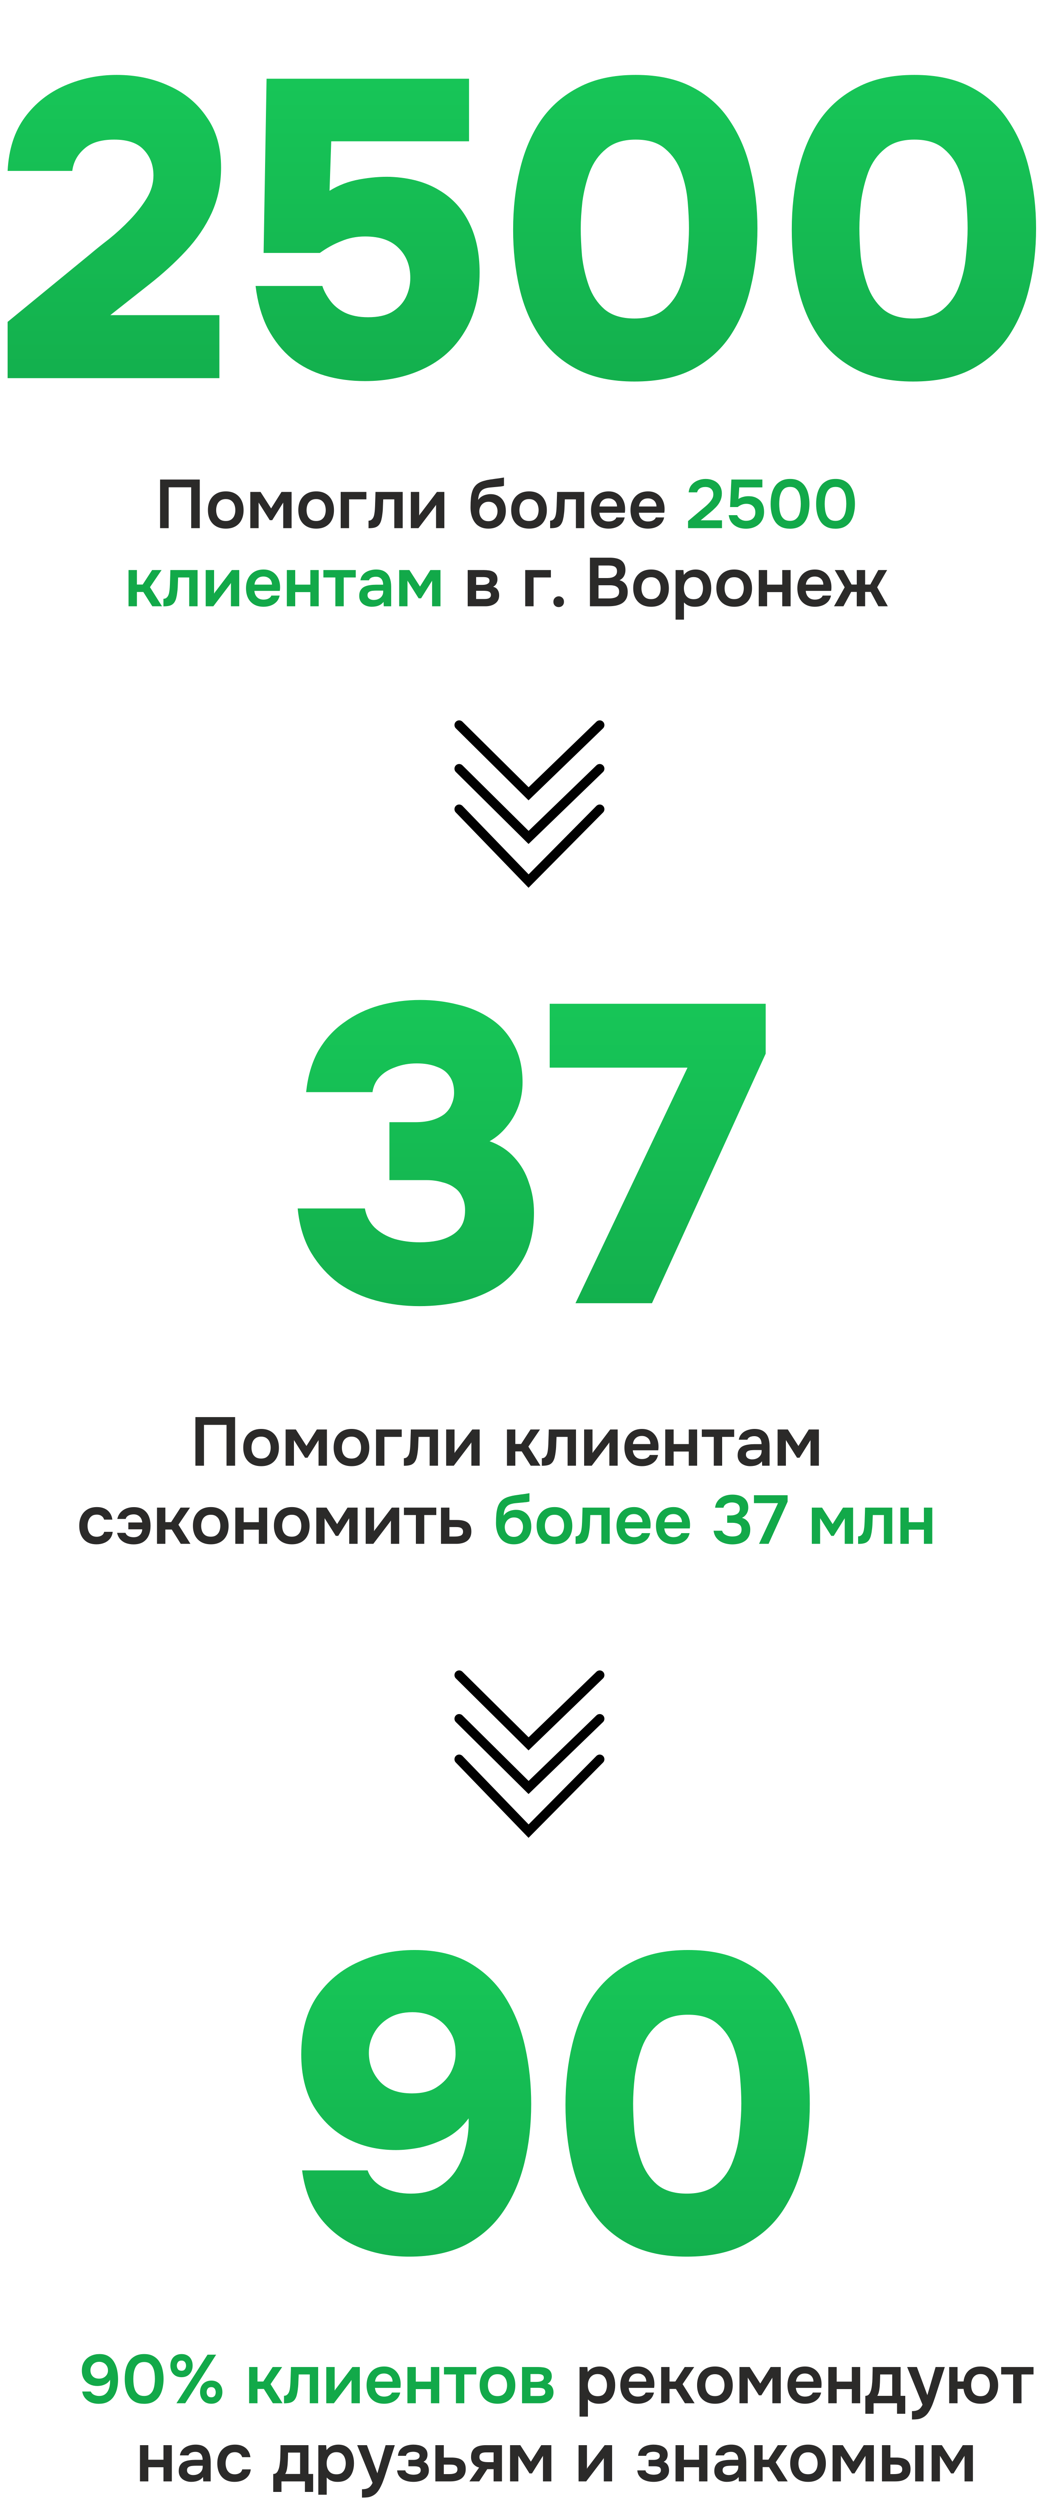 <?xml version="1.0" encoding="UTF-8"?> <svg xmlns="http://www.w3.org/2000/svg" width="340" height="800" viewBox="0 0 340 800" fill="none"><path d="M2.436 121V103.001L28.691 81.483C30.495 79.949 32.57 78.28 34.916 76.475C37.262 74.581 39.472 72.551 41.547 70.386C43.712 68.13 45.517 65.829 46.96 63.484C48.404 61.138 49.126 58.702 49.126 56.176C49.126 52.837 48.088 50.086 46.013 47.92C44.028 45.755 40.87 44.672 36.54 44.672C32.299 44.672 29.096 45.665 26.931 47.65C24.766 49.544 23.503 51.89 23.142 54.687H2.436C2.797 47.74 4.646 42.011 7.985 37.5C11.323 32.989 15.608 29.605 20.841 27.35C26.074 25.094 31.578 23.966 37.352 23.966C43.487 23.966 49.081 25.139 54.133 27.485C59.185 29.741 63.2 33.079 66.178 37.5C69.245 41.83 70.779 47.199 70.779 53.604C70.779 58.837 69.787 63.664 67.802 68.085C65.817 72.416 63.065 76.475 59.546 80.265C56.028 84.054 52.013 87.708 47.502 91.227L35.322 100.835H70.238V121H2.436ZM116.872 121.947C112.271 121.947 107.986 121.361 104.016 120.188C100.046 119.015 96.527 117.211 93.46 114.775C90.392 112.248 87.821 109.046 85.746 105.166C83.761 101.287 82.453 96.73 81.821 91.498H103.204C103.655 92.941 104.467 94.475 105.64 96.099C106.813 97.723 108.392 99.031 110.376 100.023C112.452 101.016 114.933 101.512 117.82 101.512C120.978 101.512 123.504 100.971 125.398 99.888C127.383 98.715 128.872 97.181 129.864 95.287C130.857 93.302 131.353 91.182 131.353 88.926C131.353 85.047 130.135 81.889 127.699 79.453C125.263 76.927 121.654 75.664 116.872 75.664C114.166 75.664 111.64 76.16 109.294 77.152C106.948 78.054 104.647 79.317 102.392 80.942H84.393L85.34 25.184H150.164V45.214H106.046L105.505 61.048C108.392 59.243 111.594 58.025 115.113 57.394C118.632 56.762 121.925 56.491 124.992 56.582C131.218 56.852 136.451 58.296 140.691 60.912C144.931 63.438 148.134 66.957 150.3 71.468C152.465 75.889 153.548 81.122 153.548 87.167C153.548 94.655 151.924 101.016 148.676 106.249C145.518 111.482 141.142 115.406 135.548 118.023C130.045 120.639 123.82 121.947 116.872 121.947ZM203.114 122.083C195.987 122.083 189.942 120.82 184.98 118.293C180.017 115.767 176.003 112.248 172.935 107.737C169.868 103.226 167.657 98.039 166.304 92.174C164.95 86.31 164.274 80.084 164.274 73.498C164.274 66.641 164.996 60.236 166.439 54.281C167.883 48.236 170.138 42.958 173.206 38.447C176.363 33.936 180.423 30.417 185.386 27.891C190.348 25.275 196.393 23.966 203.52 23.966C210.648 23.966 216.693 25.275 221.655 27.891C226.707 30.508 230.722 34.116 233.699 38.718C236.767 43.319 238.977 48.552 240.331 54.416C241.774 60.281 242.496 66.506 242.496 73.092C242.496 79.769 241.774 86.039 240.331 91.903C238.977 97.768 236.767 103.001 233.699 107.602C230.632 112.113 226.572 115.677 221.519 118.293C216.557 120.82 210.422 122.083 203.114 122.083ZM203.114 101.918C207.174 101.918 210.377 100.926 212.723 98.941C215.069 96.956 216.783 94.475 217.866 91.498C219.038 88.43 219.76 85.272 220.031 82.024C220.392 78.686 220.572 75.709 220.572 73.092C220.572 70.566 220.437 67.724 220.166 64.566C219.896 61.318 219.219 58.206 218.136 55.228C217.054 52.161 215.339 49.635 212.994 47.65C210.738 45.665 207.58 44.672 203.52 44.672C199.55 44.672 196.393 45.665 194.047 47.65C191.701 49.544 189.942 52.025 188.769 55.093C187.686 58.07 186.919 61.183 186.468 64.431C186.107 67.679 185.927 70.566 185.927 73.092C185.927 75.618 186.062 78.551 186.333 81.889C186.694 85.137 187.416 88.295 188.498 91.362C189.581 94.43 191.25 96.956 193.506 98.941C195.851 100.926 199.054 101.918 203.114 101.918ZM292.323 122.083C285.195 122.083 279.15 120.82 274.188 118.293C269.226 115.767 265.211 112.248 262.144 107.737C259.076 103.226 256.866 98.039 255.512 92.174C254.159 86.31 253.482 80.084 253.482 73.498C253.482 66.641 254.204 60.236 255.648 54.281C257.091 48.236 259.347 42.958 262.414 38.447C265.572 33.936 269.632 30.417 274.594 27.891C279.556 25.275 285.601 23.966 292.729 23.966C299.856 23.966 305.901 25.275 310.863 27.891C315.916 30.508 319.931 34.116 322.908 38.718C325.976 43.319 328.186 48.552 329.539 54.416C330.983 60.281 331.705 66.506 331.705 73.092C331.705 79.769 330.983 86.039 329.539 91.903C328.186 97.768 325.976 103.001 322.908 107.602C319.84 112.113 315.78 115.677 310.728 118.293C305.766 120.82 299.631 122.083 292.323 122.083ZM292.323 101.918C296.383 101.918 299.586 100.926 301.931 98.941C304.277 96.956 305.991 94.475 307.074 91.498C308.247 88.43 308.969 85.272 309.239 82.024C309.6 78.686 309.781 75.709 309.781 73.092C309.781 70.566 309.645 67.724 309.375 64.566C309.104 61.318 308.427 58.206 307.345 55.228C306.262 52.161 304.548 49.635 302.202 47.65C299.947 45.665 296.789 44.672 292.729 44.672C288.759 44.672 285.601 45.665 283.256 47.65C280.91 49.544 279.15 52.025 277.978 55.093C276.895 58.07 276.128 61.183 275.677 64.431C275.316 67.679 275.136 70.566 275.136 73.092C275.136 75.618 275.271 78.551 275.542 81.889C275.902 85.137 276.624 88.295 277.707 91.362C278.79 94.43 280.459 96.956 282.714 98.941C285.06 100.926 288.263 101.918 292.323 101.918Z" fill="url(#paint0_linear_310_8)"></path><path d="M51.247 169V153.446H63.963V169H61.213V155.932H53.997V169H51.247ZM72.308 169.154C71.12 169.154 70.093 168.912 69.228 168.428C68.377 167.944 67.717 167.255 67.248 166.36C66.793 165.465 66.566 164.417 66.566 163.214C66.566 161.997 66.793 160.948 67.248 160.068C67.717 159.173 68.377 158.477 69.228 157.978C70.093 157.479 71.12 157.23 72.308 157.23C73.481 157.23 74.493 157.479 75.344 157.978C76.195 158.477 76.847 159.181 77.302 160.09C77.757 160.985 77.984 162.041 77.984 163.258C77.984 164.446 77.757 165.487 77.302 166.382C76.862 167.262 76.217 167.944 75.366 168.428C74.515 168.912 73.496 169.154 72.308 169.154ZM72.286 166.712C73.019 166.712 73.606 166.551 74.046 166.228C74.501 165.905 74.831 165.48 75.036 164.952C75.241 164.424 75.344 163.852 75.344 163.236C75.344 162.62 75.241 162.041 75.036 161.498C74.831 160.955 74.501 160.523 74.046 160.2C73.606 159.863 73.019 159.694 72.286 159.694C71.553 159.694 70.959 159.863 70.504 160.2C70.049 160.523 69.719 160.955 69.514 161.498C69.309 162.041 69.206 162.62 69.206 163.236C69.206 163.867 69.309 164.446 69.514 164.974C69.719 165.502 70.049 165.927 70.504 166.25C70.959 166.558 71.553 166.712 72.286 166.712ZM80.133 169V157.406H83.411L86.799 162.686L90.121 157.406H93.355V169H90.671V160.816L87.151 166.448H86.359L82.795 160.794V169H80.133ZM101.247 169.154C100.059 169.154 99.033 168.912 98.167 168.428C97.317 167.944 96.657 167.255 96.187 166.36C95.733 165.465 95.505 164.417 95.505 163.214C95.505 161.997 95.733 160.948 96.187 160.068C96.657 159.173 97.317 158.477 98.167 157.978C99.033 157.479 100.059 157.23 101.247 157.23C102.421 157.23 103.433 157.479 104.283 157.978C105.134 158.477 105.787 159.181 106.241 160.09C106.696 160.985 106.923 162.041 106.923 163.258C106.923 164.446 106.696 165.487 106.241 166.382C105.801 167.262 105.156 167.944 104.305 168.428C103.455 168.912 102.435 169.154 101.247 169.154ZM101.225 166.712C101.959 166.712 102.545 166.551 102.985 166.228C103.44 165.905 103.77 165.48 103.975 164.952C104.181 164.424 104.283 163.852 104.283 163.236C104.283 162.62 104.181 162.041 103.975 161.498C103.77 160.955 103.44 160.523 102.985 160.2C102.545 159.863 101.959 159.694 101.225 159.694C100.492 159.694 99.898 159.863 99.443 160.2C98.989 160.523 98.659 160.955 98.453 161.498C98.248 162.041 98.145 162.62 98.145 163.236C98.145 163.867 98.248 164.446 98.453 164.974C98.659 165.502 98.989 165.927 99.443 166.25C99.898 166.558 100.492 166.712 101.225 166.712ZM109.072 169V157.406H117.3V159.782H111.756V169H109.072ZM117.987 169.022V166.602C118.309 166.602 118.588 166.529 118.823 166.382C119.057 166.221 119.255 166.008 119.417 165.744C119.607 165.421 119.747 165.011 119.835 164.512C119.923 164.013 119.981 163.507 120.011 162.994C120.055 162.334 120.084 161.674 120.099 161.014C120.128 160.339 120.15 159.694 120.165 159.078C120.194 158.447 120.209 157.89 120.209 157.406H128.921V169H126.237V159.782H122.695C122.68 160.266 122.658 160.779 122.629 161.322C122.614 161.865 122.592 162.415 122.563 162.972C122.533 163.515 122.482 164.043 122.409 164.556C122.35 165.128 122.247 165.707 122.101 166.294C121.969 166.881 121.734 167.409 121.397 167.878C121.045 168.318 120.605 168.619 120.077 168.78C119.563 168.941 118.867 169.022 117.987 169.022ZM131.524 169V157.406H134.208V164.952C134.296 164.791 134.406 164.615 134.538 164.424C134.684 164.233 134.809 164.079 134.912 163.962L139.884 157.406H142.26V169H139.598V161.542C139.48 161.733 139.356 161.916 139.224 162.092C139.106 162.253 138.989 162.407 138.872 162.554L133.966 169H131.524ZM156.334 169.154C155.542 169.154 154.838 169.037 154.222 168.802C153.606 168.567 153.071 168.245 152.616 167.834C152.176 167.409 151.81 166.917 151.516 166.36C151.223 165.788 151.003 165.165 150.856 164.49C150.71 163.815 150.636 163.104 150.636 162.356C150.636 161.241 150.68 160.222 150.768 159.298C150.871 158.359 151.062 157.531 151.34 156.812C151.634 156.093 152.066 155.485 152.638 154.986C153.225 154.487 153.988 154.113 154.926 153.864C155.513 153.688 156.114 153.556 156.73 153.468C157.346 153.365 157.999 153.27 158.688 153.182C159.187 153.123 159.59 153.072 159.898 153.028C160.221 152.984 160.492 152.94 160.712 152.896C160.947 152.852 161.16 152.815 161.35 152.786V155.448C161.204 155.507 161.042 155.551 160.866 155.58C160.705 155.609 160.529 155.639 160.338 155.668C160.148 155.683 159.957 155.697 159.766 155.712C159.576 155.727 159.385 155.749 159.194 155.778C159.018 155.793 158.842 155.807 158.666 155.822C158.065 155.881 157.456 155.939 156.84 155.998C156.224 156.057 155.652 156.181 155.124 156.372C154.596 156.563 154.164 156.893 153.826 157.362C153.68 157.553 153.548 157.795 153.43 158.088C153.328 158.381 153.247 158.689 153.188 159.012C153.13 159.32 153.1 159.635 153.1 159.958C153.423 159.489 153.804 159.122 154.244 158.858C154.684 158.594 155.146 158.403 155.63 158.286C156.129 158.169 156.591 158.11 157.016 158.11C158.072 158.11 158.967 158.345 159.7 158.814C160.434 159.269 160.991 159.899 161.372 160.706C161.754 161.498 161.944 162.415 161.944 163.456C161.944 164.571 161.717 165.561 161.262 166.426C160.808 167.277 160.162 167.944 159.326 168.428C158.49 168.912 157.493 169.154 156.334 169.154ZM156.356 166.778C157.002 166.778 157.537 166.631 157.962 166.338C158.402 166.03 158.732 165.634 158.952 165.15C159.172 164.666 159.282 164.145 159.282 163.588C159.282 163.031 159.172 162.525 158.952 162.07C158.732 161.615 158.41 161.249 157.984 160.97C157.559 160.691 157.031 160.552 156.4 160.552C155.784 160.552 155.256 160.699 154.816 160.992C154.376 161.271 154.039 161.645 153.804 162.114C153.57 162.569 153.452 163.067 153.452 163.61C153.452 164.153 153.555 164.666 153.76 165.15C153.98 165.634 154.303 166.03 154.728 166.338C155.154 166.631 155.696 166.778 156.356 166.778ZM169.396 169.154C168.208 169.154 167.181 168.912 166.316 168.428C165.465 167.944 164.805 167.255 164.336 166.36C163.881 165.465 163.654 164.417 163.654 163.214C163.654 161.997 163.881 160.948 164.336 160.068C164.805 159.173 165.465 158.477 166.316 157.978C167.181 157.479 168.208 157.23 169.396 157.23C170.569 157.23 171.581 157.479 172.432 157.978C173.283 158.477 173.935 159.181 174.39 160.09C174.845 160.985 175.072 162.041 175.072 163.258C175.072 164.446 174.845 165.487 174.39 166.382C173.95 167.262 173.305 167.944 172.454 168.428C171.603 168.912 170.584 169.154 169.396 169.154ZM169.374 166.712C170.107 166.712 170.694 166.551 171.134 166.228C171.589 165.905 171.919 165.48 172.124 164.952C172.329 164.424 172.432 163.852 172.432 163.236C172.432 162.62 172.329 162.041 172.124 161.498C171.919 160.955 171.589 160.523 171.134 160.2C170.694 159.863 170.107 159.694 169.374 159.694C168.641 159.694 168.047 159.863 167.592 160.2C167.137 160.523 166.807 160.955 166.602 161.498C166.397 162.041 166.294 162.62 166.294 163.236C166.294 163.867 166.397 164.446 166.602 164.974C166.807 165.502 167.137 165.927 167.592 166.25C168.047 166.558 168.641 166.712 169.374 166.712ZM176.123 169.022V166.602C176.446 166.602 176.725 166.529 176.959 166.382C177.194 166.221 177.392 166.008 177.553 165.744C177.744 165.421 177.883 165.011 177.971 164.512C178.059 164.013 178.118 163.507 178.147 162.994C178.191 162.334 178.221 161.674 178.235 161.014C178.265 160.339 178.287 159.694 178.301 159.078C178.331 158.447 178.345 157.89 178.345 157.406H187.057V169H184.373V159.782H180.831C180.817 160.266 180.795 160.779 180.765 161.322C180.751 161.865 180.729 162.415 180.699 162.972C180.67 163.515 180.619 164.043 180.545 164.556C180.487 165.128 180.384 165.707 180.237 166.294C180.105 166.881 179.871 167.409 179.533 167.878C179.181 168.318 178.741 168.619 178.213 168.78C177.7 168.941 177.003 169.022 176.123 169.022ZM194.852 169.154C193.65 169.154 192.623 168.905 191.772 168.406C190.936 167.907 190.298 167.218 189.858 166.338C189.433 165.443 189.22 164.409 189.22 163.236C189.22 162.063 189.44 161.029 189.88 160.134C190.335 159.225 190.98 158.513 191.816 158C192.667 157.487 193.686 157.23 194.874 157.23C195.725 157.23 196.48 157.384 197.14 157.692C197.8 157.985 198.358 158.403 198.812 158.946C199.267 159.474 199.604 160.09 199.824 160.794C200.044 161.483 200.147 162.224 200.132 163.016C200.132 163.192 200.125 163.368 200.11 163.544C200.096 163.705 200.074 163.881 200.044 164.072H191.904C191.948 164.585 192.08 165.055 192.3 165.48C192.535 165.905 192.858 166.243 193.268 166.492C193.694 166.741 194.222 166.866 194.852 166.866C195.219 166.866 195.571 166.822 195.908 166.734C196.246 166.631 196.539 166.485 196.788 166.294C197.052 166.103 197.228 165.861 197.316 165.568H200C199.81 166.404 199.458 167.086 198.944 167.614C198.431 168.142 197.815 168.531 197.096 168.78C196.392 169.029 195.644 169.154 194.852 169.154ZM191.948 162.07H197.536C197.536 161.586 197.426 161.146 197.206 160.75C196.986 160.354 196.671 160.046 196.26 159.826C195.864 159.591 195.38 159.474 194.808 159.474C194.192 159.474 193.679 159.599 193.268 159.848C192.858 160.097 192.542 160.42 192.322 160.816C192.102 161.212 191.978 161.63 191.948 162.07ZM207.485 169.154C206.282 169.154 205.256 168.905 204.405 168.406C203.569 167.907 202.931 167.218 202.491 166.338C202.066 165.443 201.853 164.409 201.853 163.236C201.853 162.063 202.073 161.029 202.513 160.134C202.968 159.225 203.613 158.513 204.449 158C205.3 157.487 206.319 157.23 207.507 157.23C208.358 157.23 209.113 157.384 209.773 157.692C210.433 157.985 210.99 158.403 211.445 158.946C211.9 159.474 212.237 160.09 212.457 160.794C212.677 161.483 212.78 162.224 212.765 163.016C212.765 163.192 212.758 163.368 212.743 163.544C212.728 163.705 212.706 163.881 212.677 164.072H204.537C204.581 164.585 204.713 165.055 204.933 165.48C205.168 165.905 205.49 166.243 205.901 166.492C206.326 166.741 206.854 166.866 207.485 166.866C207.852 166.866 208.204 166.822 208.541 166.734C208.878 166.631 209.172 166.485 209.421 166.294C209.685 166.103 209.861 165.861 209.949 165.568H212.633C212.442 166.404 212.09 167.086 211.577 167.614C211.064 168.142 210.448 168.531 209.729 168.78C209.025 169.029 208.277 169.154 207.485 169.154ZM204.581 162.07H210.169C210.169 161.586 210.059 161.146 209.839 160.75C209.619 160.354 209.304 160.046 208.893 159.826C208.497 159.591 208.013 159.474 207.441 159.474C206.825 159.474 206.312 159.599 205.901 159.848C205.49 160.097 205.175 160.42 204.955 160.816C204.735 161.212 204.61 161.63 204.581 162.07ZM149.732 194V182.406H154.99C155.488 182.406 155.987 182.443 156.486 182.516C156.999 182.575 157.461 182.714 157.872 182.934C158.282 183.139 158.612 183.44 158.862 183.836C159.126 184.217 159.258 184.738 159.258 185.398C159.258 185.75 159.199 186.08 159.082 186.388C158.979 186.696 158.825 186.96 158.62 187.18C158.429 187.4 158.187 187.591 157.894 187.752C158.568 187.943 159.052 188.28 159.346 188.764C159.654 189.233 159.808 189.805 159.808 190.48C159.808 191.111 159.683 191.653 159.434 192.108C159.184 192.548 158.847 192.907 158.422 193.186C158.011 193.465 157.549 193.67 157.036 193.802C156.537 193.934 156.031 194 155.518 194H149.732ZM152.438 191.668H155.188C155.554 191.668 155.884 191.631 156.178 191.558C156.471 191.485 156.706 191.353 156.882 191.162C157.072 190.971 157.168 190.707 157.168 190.37C157.168 190.062 157.094 189.82 156.948 189.644C156.816 189.453 156.632 189.321 156.398 189.248C156.178 189.16 155.928 189.109 155.65 189.094C155.371 189.065 155.1 189.05 154.836 189.05H152.438V191.668ZM152.438 187.158H154.264C154.513 187.158 154.777 187.143 155.056 187.114C155.334 187.085 155.598 187.026 155.848 186.938C156.097 186.835 156.302 186.696 156.464 186.52C156.625 186.344 156.706 186.117 156.706 185.838C156.706 185.457 156.596 185.185 156.376 185.024C156.17 184.863 155.914 184.76 155.606 184.716C155.312 184.672 155.019 184.65 154.726 184.65H152.438V187.158ZM168.144 194V182.406H176.372V184.782H170.828V194H168.144ZM178.861 194.264C178.392 194.264 177.988 194.11 177.651 193.802C177.328 193.494 177.167 193.076 177.167 192.548C177.167 192.02 177.336 191.602 177.673 191.294C178.01 190.971 178.414 190.81 178.883 190.81C179.352 190.81 179.748 190.971 180.071 191.294C180.394 191.602 180.555 192.02 180.555 192.548C180.555 193.076 180.394 193.494 180.071 193.802C179.748 194.11 179.345 194.264 178.861 194.264ZM188.864 194V178.446H195.244C195.963 178.446 196.623 178.512 197.224 178.644C197.84 178.761 198.368 178.974 198.808 179.282C199.263 179.59 199.615 180.001 199.864 180.514C200.114 181.027 200.238 181.665 200.238 182.428C200.238 183.132 200.077 183.777 199.754 184.364C199.432 184.936 198.955 185.369 198.324 185.662C199.175 185.882 199.828 186.315 200.282 186.96C200.737 187.591 200.964 188.412 200.964 189.424C200.964 190.319 200.796 191.067 200.458 191.668C200.136 192.255 199.681 192.724 199.094 193.076C198.522 193.413 197.862 193.655 197.114 193.802C196.366 193.934 195.574 194 194.738 194H188.864ZM191.614 191.492H194.892C195.303 191.492 195.706 191.463 196.102 191.404C196.498 191.345 196.858 191.243 197.18 191.096C197.503 190.949 197.752 190.737 197.928 190.458C198.119 190.165 198.214 189.791 198.214 189.336C198.214 188.925 198.141 188.588 197.994 188.324C197.848 188.06 197.642 187.855 197.378 187.708C197.129 187.547 196.828 187.437 196.476 187.378C196.124 187.305 195.758 187.268 195.376 187.268H191.614V191.492ZM191.614 184.958H194.518C194.973 184.958 195.384 184.914 195.75 184.826C196.117 184.738 196.432 184.606 196.696 184.43C196.96 184.254 197.166 184.034 197.312 183.77C197.459 183.491 197.532 183.161 197.532 182.78C197.532 182.267 197.415 181.885 197.18 181.636C196.96 181.372 196.652 181.196 196.256 181.108C195.86 181.005 195.42 180.954 194.936 180.954H191.614V184.958ZM208.465 194.154C207.277 194.154 206.251 193.912 205.385 193.428C204.535 192.944 203.875 192.255 203.405 191.36C202.951 190.465 202.723 189.417 202.723 188.214C202.723 186.997 202.951 185.948 203.405 185.068C203.875 184.173 204.535 183.477 205.385 182.978C206.251 182.479 207.277 182.23 208.465 182.23C209.639 182.23 210.651 182.479 211.501 182.978C212.352 183.477 213.005 184.181 213.459 185.09C213.914 185.985 214.141 187.041 214.141 188.258C214.141 189.446 213.914 190.487 213.459 191.382C213.019 192.262 212.374 192.944 211.523 193.428C210.673 193.912 209.653 194.154 208.465 194.154ZM208.443 191.712C209.177 191.712 209.763 191.551 210.203 191.228C210.658 190.905 210.988 190.48 211.193 189.952C211.399 189.424 211.501 188.852 211.501 188.236C211.501 187.62 211.399 187.041 211.193 186.498C210.988 185.955 210.658 185.523 210.203 185.2C209.763 184.863 209.177 184.694 208.443 184.694C207.71 184.694 207.116 184.863 206.661 185.2C206.207 185.523 205.877 185.955 205.671 186.498C205.466 187.041 205.363 187.62 205.363 188.236C205.363 188.867 205.466 189.446 205.671 189.974C205.877 190.502 206.207 190.927 206.661 191.25C207.116 191.558 207.71 191.712 208.443 191.712ZM216.29 198.268V182.406H218.798L218.93 183.99C219.385 183.374 219.942 182.927 220.602 182.648C221.262 182.369 221.959 182.23 222.692 182.23C223.807 182.23 224.738 182.494 225.486 183.022C226.234 183.55 226.791 184.269 227.158 185.178C227.525 186.073 227.708 187.085 227.708 188.214C227.708 189.343 227.517 190.355 227.136 191.25C226.769 192.145 226.197 192.856 225.42 193.384C224.657 193.897 223.675 194.154 222.472 194.154C221.915 194.154 221.416 194.095 220.976 193.978C220.536 193.846 220.147 193.677 219.81 193.472C219.487 193.252 219.209 193.017 218.974 192.768V198.268H216.29ZM222.098 191.734C222.846 191.734 223.433 191.573 223.858 191.25C224.283 190.913 224.591 190.48 224.782 189.952C224.973 189.409 225.068 188.837 225.068 188.236C225.068 187.605 224.965 187.019 224.76 186.476C224.569 185.933 224.254 185.493 223.814 185.156C223.374 184.819 222.787 184.65 222.054 184.65C221.379 184.65 220.807 184.819 220.338 185.156C219.883 185.479 219.539 185.911 219.304 186.454C219.069 186.997 218.952 187.583 218.952 188.214C218.952 188.859 219.062 189.453 219.282 189.996C219.502 190.524 219.847 190.949 220.316 191.272C220.785 191.58 221.379 191.734 222.098 191.734ZM235.084 194.154C233.896 194.154 232.87 193.912 232.004 193.428C231.154 192.944 230.494 192.255 230.024 191.36C229.57 190.465 229.342 189.417 229.342 188.214C229.342 186.997 229.57 185.948 230.024 185.068C230.494 184.173 231.154 183.477 232.004 182.978C232.87 182.479 233.896 182.23 235.084 182.23C236.258 182.23 237.27 182.479 238.12 182.978C238.971 183.477 239.624 184.181 240.078 185.09C240.533 185.985 240.76 187.041 240.76 188.258C240.76 189.446 240.533 190.487 240.078 191.382C239.638 192.262 238.993 192.944 238.142 193.428C237.292 193.912 236.272 194.154 235.084 194.154ZM235.062 191.712C235.796 191.712 236.382 191.551 236.822 191.228C237.277 190.905 237.607 190.48 237.812 189.952C238.018 189.424 238.12 188.852 238.12 188.236C238.12 187.62 238.018 187.041 237.812 186.498C237.607 185.955 237.277 185.523 236.822 185.2C236.382 184.863 235.796 184.694 235.062 184.694C234.329 184.694 233.735 184.863 233.28 185.2C232.826 185.523 232.496 185.955 232.29 186.498C232.085 187.041 231.982 187.62 231.982 188.236C231.982 188.867 232.085 189.446 232.29 189.974C232.496 190.502 232.826 190.927 233.28 191.25C233.735 191.558 234.329 191.712 235.062 191.712ZM242.909 194V182.406H245.593V187.07H250.433V182.406H253.117V194H250.433V189.468H245.593V194H242.909ZM260.906 194.154C259.703 194.154 258.677 193.905 257.826 193.406C256.99 192.907 256.352 192.218 255.912 191.338C255.487 190.443 255.274 189.409 255.274 188.236C255.274 187.063 255.494 186.029 255.934 185.134C256.389 184.225 257.034 183.513 257.87 183C258.721 182.487 259.74 182.23 260.928 182.23C261.779 182.23 262.534 182.384 263.194 182.692C263.854 182.985 264.411 183.403 264.866 183.946C265.321 184.474 265.658 185.09 265.878 185.794C266.098 186.483 266.201 187.224 266.186 188.016C266.186 188.192 266.179 188.368 266.164 188.544C266.149 188.705 266.127 188.881 266.098 189.072H257.958C258.002 189.585 258.134 190.055 258.354 190.48C258.589 190.905 258.911 191.243 259.322 191.492C259.747 191.741 260.275 191.866 260.906 191.866C261.273 191.866 261.625 191.822 261.962 191.734C262.299 191.631 262.593 191.485 262.842 191.294C263.106 191.103 263.282 190.861 263.37 190.568H266.054C265.863 191.404 265.511 192.086 264.998 192.614C264.485 193.142 263.869 193.531 263.15 193.78C262.446 194.029 261.698 194.154 260.906 194.154ZM258.002 187.07H263.59C263.59 186.586 263.48 186.146 263.26 185.75C263.04 185.354 262.725 185.046 262.314 184.826C261.918 184.591 261.434 184.474 260.862 184.474C260.246 184.474 259.733 184.599 259.322 184.848C258.911 185.097 258.596 185.42 258.376 185.816C258.156 186.212 258.031 186.63 258.002 187.07ZM267.01 194L270.42 187.928L267.252 182.406H270.068L272.642 187.048H274.292V182.406H276.976V187.048H278.626L281.178 182.406H284.016L280.826 187.928L284.236 194H281.222L278.758 189.402H276.976V194H274.292V189.402H272.51L270.024 194H267.01Z" fill="#2B2A29"></path><path d="M220.279 169V166.734L224.613 163.082C224.965 162.789 225.354 162.466 225.779 162.114C226.204 161.762 226.608 161.381 226.989 160.97C227.385 160.545 227.715 160.105 227.979 159.65C228.243 159.195 228.375 158.719 228.375 158.22C228.375 157.472 228.148 156.885 227.693 156.46C227.253 156.035 226.622 155.822 225.801 155.822C225.082 155.822 224.496 155.976 224.041 156.284C223.586 156.592 223.3 157.01 223.183 157.538H220.477C220.58 156.555 220.895 155.756 221.423 155.14C221.966 154.509 222.633 154.04 223.425 153.732C224.217 153.409 225.046 153.248 225.911 153.248C226.894 153.248 227.774 153.431 228.551 153.798C229.328 154.15 229.944 154.678 230.399 155.382C230.868 156.071 231.103 156.915 231.103 157.912C231.103 158.807 230.927 159.613 230.575 160.332C230.238 161.051 229.776 161.711 229.189 162.312C228.617 162.899 227.986 163.478 227.297 164.05L224.327 166.492H231.147V169H220.279ZM238.836 169.176C238.147 169.176 237.494 169.095 236.878 168.934C236.262 168.758 235.705 168.494 235.206 168.142C234.708 167.79 234.29 167.343 233.952 166.8C233.63 166.243 233.41 165.59 233.292 164.842H235.998C236.116 165.165 236.306 165.465 236.57 165.744C236.849 166.023 237.179 166.243 237.56 166.404C237.956 166.565 238.382 166.646 238.836 166.646C239.452 166.646 239.98 166.543 240.42 166.338C240.86 166.118 241.205 165.81 241.454 165.414C241.704 165.003 241.828 164.512 241.828 163.94C241.828 163.089 241.564 162.422 241.036 161.938C240.523 161.454 239.819 161.212 238.924 161.212C238.396 161.212 237.905 161.307 237.45 161.498C236.996 161.674 236.57 161.923 236.174 162.246H233.732L234.15 153.446H244.072V155.954H236.68L236.416 159.672C236.856 159.364 237.362 159.137 237.934 158.99C238.506 158.829 239.13 158.755 239.804 158.77C240.802 158.785 241.66 159.005 242.378 159.43C243.112 159.841 243.669 160.413 244.05 161.146C244.432 161.879 244.622 162.745 244.622 163.742C244.622 164.901 244.366 165.883 243.852 166.69C243.354 167.497 242.664 168.113 241.784 168.538C240.919 168.963 239.936 169.176 238.836 169.176ZM252.922 169.176C251.792 169.176 250.832 168.978 250.04 168.582C249.248 168.171 248.61 167.599 248.126 166.866C247.642 166.133 247.282 165.289 247.048 164.336C246.828 163.383 246.718 162.356 246.718 161.256C246.718 160.141 246.828 159.1 247.048 158.132C247.282 157.164 247.642 156.321 248.126 155.602C248.624 154.869 249.27 154.297 250.062 153.886C250.854 153.461 251.814 153.248 252.944 153.248C254.102 153.248 255.078 153.468 255.87 153.908C256.676 154.348 257.314 154.942 257.784 155.69C258.268 156.438 258.612 157.289 258.818 158.242C259.038 159.195 259.148 160.193 259.148 161.234C259.148 162.261 259.038 163.251 258.818 164.204C258.612 165.157 258.268 166.008 257.784 166.756C257.3 167.504 256.654 168.098 255.848 168.538C255.056 168.963 254.08 169.176 252.922 169.176ZM252.922 166.668C253.67 166.668 254.271 166.492 254.726 166.14C255.195 165.788 255.547 165.341 255.782 164.798C256.016 164.241 256.17 163.647 256.244 163.016C256.332 162.385 256.376 161.791 256.376 161.234C256.376 160.677 256.339 160.09 256.266 159.474C256.192 158.843 256.038 158.249 255.804 157.692C255.569 157.135 255.224 156.68 254.77 156.328C254.315 155.976 253.706 155.8 252.944 155.8C252.181 155.8 251.565 155.976 251.096 156.328C250.641 156.68 250.296 157.135 250.062 157.692C249.827 158.235 249.666 158.821 249.578 159.452C249.504 160.083 249.468 160.677 249.468 161.234C249.468 161.791 249.504 162.385 249.578 163.016C249.651 163.632 249.798 164.219 250.018 164.776C250.252 165.333 250.597 165.788 251.052 166.14C251.521 166.492 252.144 166.668 252.922 166.668ZM267.488 169.176C266.359 169.176 265.398 168.978 264.606 168.582C263.814 168.171 263.176 167.599 262.692 166.866C262.208 166.133 261.849 165.289 261.614 164.336C261.394 163.383 261.284 162.356 261.284 161.256C261.284 160.141 261.394 159.1 261.614 158.132C261.849 157.164 262.208 156.321 262.692 155.602C263.191 154.869 263.836 154.297 264.628 153.886C265.42 153.461 266.381 153.248 267.51 153.248C268.669 153.248 269.644 153.468 270.436 153.908C271.243 154.348 271.881 154.942 272.35 155.69C272.834 156.438 273.179 157.289 273.384 158.242C273.604 159.195 273.714 160.193 273.714 161.234C273.714 162.261 273.604 163.251 273.384 164.204C273.179 165.157 272.834 166.008 272.35 166.756C271.866 167.504 271.221 168.098 270.414 168.538C269.622 168.963 268.647 169.176 267.488 169.176ZM267.488 166.668C268.236 166.668 268.837 166.492 269.292 166.14C269.761 165.788 270.113 165.341 270.348 164.798C270.583 164.241 270.737 163.647 270.81 163.016C270.898 162.385 270.942 161.791 270.942 161.234C270.942 160.677 270.905 160.09 270.832 159.474C270.759 158.843 270.605 158.249 270.37 157.692C270.135 157.135 269.791 156.68 269.336 156.328C268.881 155.976 268.273 155.8 267.51 155.8C266.747 155.8 266.131 155.976 265.662 156.328C265.207 156.68 264.863 157.135 264.628 157.692C264.393 158.235 264.232 158.821 264.144 159.452C264.071 160.083 264.034 160.677 264.034 161.234C264.034 161.791 264.071 162.385 264.144 163.016C264.217 163.632 264.364 164.219 264.584 164.776C264.819 165.333 265.163 165.788 265.618 166.14C266.087 166.492 266.711 166.668 267.488 166.668ZM41.15 194V182.406H43.834V187.048H45.681L48.696 182.406H51.731L48.014 187.884L51.864 194H48.761L45.88 189.424H43.834V194H41.15ZM52.32 194.022V191.602C52.642 191.602 52.921 191.529 53.156 191.382C53.39 191.221 53.588 191.008 53.75 190.744C53.94 190.421 54.08 190.011 54.168 189.512C54.256 189.013 54.314 188.507 54.344 187.994C54.388 187.334 54.417 186.674 54.432 186.014C54.461 185.339 54.483 184.694 54.498 184.078C54.527 183.447 54.542 182.89 54.542 182.406H63.254V194H60.57V184.782H57.028C57.013 185.266 56.991 185.779 56.962 186.322C56.947 186.865 56.925 187.415 56.896 187.972C56.866 188.515 56.815 189.043 56.742 189.556C56.683 190.128 56.58 190.707 56.434 191.294C56.302 191.881 56.067 192.409 55.73 192.878C55.378 193.318 54.938 193.619 54.41 193.78C53.896 193.941 53.2 194.022 52.32 194.022ZM65.856 194V182.406H68.54V189.952C68.629 189.791 68.739 189.615 68.871 189.424C69.017 189.233 69.142 189.079 69.245 188.962L74.216 182.406H76.593V194H73.93V186.542C73.813 186.733 73.689 186.916 73.556 187.092C73.439 187.253 73.322 187.407 73.204 187.554L68.299 194H65.856ZM84.39 194.154C83.188 194.154 82.161 193.905 81.31 193.406C80.474 192.907 79.836 192.218 79.396 191.338C78.971 190.443 78.758 189.409 78.758 188.236C78.758 187.063 78.978 186.029 79.418 185.134C79.873 184.225 80.518 183.513 81.354 183C82.205 182.487 83.224 182.23 84.412 182.23C85.263 182.23 86.018 182.384 86.678 182.692C87.338 182.985 87.896 183.403 88.35 183.946C88.805 184.474 89.142 185.09 89.362 185.794C89.582 186.483 89.685 187.224 89.67 188.016C89.67 188.192 89.663 188.368 89.648 188.544C89.634 188.705 89.612 188.881 89.582 189.072H81.442C81.486 189.585 81.618 190.055 81.838 190.48C82.073 190.905 82.396 191.243 82.806 191.492C83.232 191.741 83.76 191.866 84.39 191.866C84.757 191.866 85.109 191.822 85.446 191.734C85.784 191.631 86.077 191.485 86.326 191.294C86.59 191.103 86.766 190.861 86.854 190.568H89.538C89.348 191.404 88.996 192.086 88.482 192.614C87.969 193.142 87.353 193.531 86.634 193.78C85.93 194.029 85.182 194.154 84.39 194.154ZM81.486 187.07H87.074C87.074 186.586 86.964 186.146 86.744 185.75C86.524 185.354 86.209 185.046 85.798 184.826C85.402 184.591 84.918 184.474 84.346 184.474C83.73 184.474 83.217 184.599 82.806 184.848C82.396 185.097 82.08 185.42 81.86 185.816C81.64 186.212 81.516 186.63 81.486 187.07ZM91.831 194V182.406H94.515V187.07H99.355V182.406H102.039V194H99.355V189.468H94.515V194H91.831ZM107.364 194V184.782H103.536V182.406H113.898V184.782H110.048V194H107.364ZM119.008 194.154C118.494 194.154 117.996 194.081 117.512 193.934C117.042 193.787 116.617 193.575 116.236 193.296C115.854 193.003 115.554 192.643 115.334 192.218C115.114 191.778 115.004 191.265 115.004 190.678C115.004 189.93 115.15 189.321 115.444 188.852C115.737 188.368 116.133 188.001 116.632 187.752C117.145 187.503 117.724 187.334 118.37 187.246C119.015 187.143 119.69 187.092 120.394 187.092H122.66C122.66 186.579 122.579 186.139 122.418 185.772C122.256 185.391 122 185.09 121.648 184.87C121.31 184.65 120.87 184.54 120.328 184.54C119.976 184.54 119.646 184.584 119.338 184.672C119.044 184.745 118.788 184.87 118.568 185.046C118.362 185.207 118.216 185.42 118.128 185.684H115.378C115.48 185.083 115.686 184.569 115.994 184.144C116.316 183.704 116.705 183.345 117.16 183.066C117.629 182.787 118.142 182.582 118.7 182.45C119.257 182.303 119.822 182.23 120.394 182.23C121.523 182.23 122.44 182.45 123.144 182.89C123.862 183.33 124.39 183.961 124.728 184.782C125.065 185.603 125.234 186.593 125.234 187.752V194H122.858L122.792 192.592C122.469 193.003 122.095 193.325 121.67 193.56C121.259 193.78 120.826 193.934 120.372 194.022C119.917 194.11 119.462 194.154 119.008 194.154ZM119.624 191.976C120.225 191.976 120.753 191.866 121.208 191.646C121.662 191.426 122.022 191.118 122.286 190.722C122.55 190.326 122.682 189.864 122.682 189.336V188.984H120.592C120.21 188.984 119.844 188.999 119.492 189.028C119.14 189.043 118.824 189.101 118.546 189.204C118.282 189.292 118.069 189.431 117.908 189.622C117.746 189.813 117.666 190.084 117.666 190.436C117.666 190.773 117.754 191.059 117.93 191.294C118.106 191.514 118.34 191.683 118.634 191.8C118.942 191.917 119.272 191.976 119.624 191.976ZM127.796 194V182.406H131.074L134.462 187.686L137.784 182.406H141.018V194H138.334V185.816L134.814 191.448H134.022L130.458 185.794V194H127.796Z" fill="#12A949"></path><path d="M134.276 417.947C129.495 417.947 124.893 417.361 120.473 416.188C116.052 415.015 112.037 413.166 108.428 410.639C104.909 408.023 101.977 404.775 99.631 400.895C97.285 396.926 95.842 392.189 95.301 386.685H116.819C117.27 389.121 118.307 391.151 119.931 392.775C121.645 394.399 123.766 395.617 126.292 396.429C128.818 397.151 131.525 397.512 134.412 397.512C136.487 397.512 138.382 397.332 140.096 396.971C141.81 396.61 143.344 396.023 144.697 395.211C146.05 394.399 147.088 393.362 147.81 392.099C148.532 390.836 148.892 389.212 148.892 387.227C148.892 385.603 148.577 384.204 147.945 383.031C147.404 381.768 146.592 380.776 145.509 380.054C144.426 379.242 143.118 378.656 141.584 378.295C140.051 377.844 138.382 377.618 136.577 377.618H124.668V359.078H132.923C134.998 359.078 136.803 358.852 138.336 358.401C139.87 357.95 141.178 357.318 142.261 356.506C143.344 355.604 144.111 354.567 144.562 353.394C145.103 352.221 145.374 350.958 145.374 349.604C145.374 347.439 144.878 345.68 143.885 344.326C142.983 342.973 141.63 341.981 139.825 341.349C138.021 340.627 135.9 340.266 133.464 340.266C130.938 340.266 128.638 340.672 126.563 341.484C124.487 342.206 122.818 343.244 121.555 344.597C120.292 345.95 119.525 347.574 119.255 349.469H98.007C98.549 344.326 99.857 339.905 101.932 336.206C104.097 332.507 106.849 329.485 110.187 327.139C113.525 324.703 117.27 322.899 121.42 321.726C125.66 320.553 130.036 319.966 134.547 319.966C138.697 319.966 142.712 320.463 146.592 321.455C150.471 322.357 153.945 323.846 157.012 325.921C160.17 327.996 162.651 330.748 164.456 334.176C166.35 337.515 167.298 341.575 167.298 346.356C167.298 349.063 166.847 351.634 165.944 354.07C165.042 356.506 163.779 358.672 162.155 360.566C160.621 362.461 158.817 363.995 156.742 365.168C159.99 366.34 162.651 368.1 164.726 370.446C166.801 372.701 168.335 375.363 169.328 378.43C170.41 381.408 170.952 384.61 170.952 388.039C170.952 393.633 169.914 398.369 167.839 402.249C165.764 406.128 162.967 409.241 159.448 411.587C155.93 413.842 152.005 415.466 147.674 416.459C143.344 417.451 138.878 417.947 134.276 417.947ZM184.24 417L220.103 341.62H175.984V321.184H245.139V337.154L208.735 417H184.24Z" fill="url(#paint1_linear_310_8)"></path><path d="M62.558 469V453.446H75.274V469H72.524V455.932H65.308V469H62.558ZM83.62 469.154C82.431 469.154 81.405 468.912 80.54 468.428C79.689 467.944 79.029 467.255 78.559 466.36C78.105 465.465 77.877 464.417 77.877 463.214C77.877 461.997 78.105 460.948 78.559 460.068C79.029 459.173 79.689 458.477 80.54 457.978C81.405 457.479 82.431 457.23 83.62 457.23C84.793 457.23 85.805 457.479 86.656 457.978C87.506 458.477 88.159 459.181 88.614 460.09C89.068 460.985 89.296 462.041 89.296 463.258C89.296 464.446 89.068 465.487 88.614 466.382C88.174 467.262 87.528 467.944 86.677 468.428C85.827 468.912 84.808 469.154 83.62 469.154ZM83.597 466.712C84.331 466.712 84.918 466.551 85.358 466.228C85.812 465.905 86.142 465.48 86.347 464.952C86.553 464.424 86.656 463.852 86.656 463.236C86.656 462.62 86.553 462.041 86.347 461.498C86.142 460.955 85.812 460.523 85.358 460.2C84.918 459.863 84.331 459.694 83.597 459.694C82.864 459.694 82.27 459.863 81.816 460.2C81.361 460.523 81.031 460.955 80.826 461.498C80.62 462.041 80.517 462.62 80.517 463.236C80.517 463.867 80.62 464.446 80.826 464.974C81.031 465.502 81.361 465.927 81.816 466.25C82.27 466.558 82.864 466.712 83.597 466.712ZM91.444 469V457.406H94.722L98.11 462.686L101.432 457.406H104.666V469H101.982V460.816L98.462 466.448H97.67L94.106 460.794V469H91.444ZM112.559 469.154C111.371 469.154 110.344 468.912 109.479 468.428C108.628 467.944 107.968 467.255 107.499 466.36C107.044 465.465 106.817 464.417 106.817 463.214C106.817 461.997 107.044 460.948 107.499 460.068C107.968 459.173 108.628 458.477 109.479 457.978C110.344 457.479 111.371 457.23 112.559 457.23C113.732 457.23 114.744 457.479 115.595 457.978C116.446 458.477 117.098 459.181 117.553 460.09C118.008 460.985 118.235 462.041 118.235 463.258C118.235 464.446 118.008 465.487 117.553 466.382C117.113 467.262 116.468 467.944 115.617 468.428C114.766 468.912 113.747 469.154 112.559 469.154ZM112.537 466.712C113.27 466.712 113.857 466.551 114.297 466.228C114.752 465.905 115.082 465.48 115.287 464.952C115.492 464.424 115.595 463.852 115.595 463.236C115.595 462.62 115.492 462.041 115.287 461.498C115.082 460.955 114.752 460.523 114.297 460.2C113.857 459.863 113.27 459.694 112.537 459.694C111.804 459.694 111.21 459.863 110.755 460.2C110.3 460.523 109.97 460.955 109.765 461.498C109.56 462.041 109.457 462.62 109.457 463.236C109.457 463.867 109.56 464.446 109.765 464.974C109.97 465.502 110.3 465.927 110.755 466.25C111.21 466.558 111.804 466.712 112.537 466.712ZM120.384 469V457.406H128.612V459.782H123.068V469H120.384ZM129.298 469.022V466.602C129.621 466.602 129.9 466.529 130.134 466.382C130.369 466.221 130.567 466.008 130.728 465.744C130.919 465.421 131.058 465.011 131.146 464.512C131.234 464.013 131.293 463.507 131.322 462.994C131.366 462.334 131.396 461.674 131.41 461.014C131.44 460.339 131.462 459.694 131.476 459.078C131.506 458.447 131.52 457.89 131.52 457.406H140.232V469H137.548V459.782H134.006C133.992 460.266 133.97 460.779 133.94 461.322C133.926 461.865 133.904 462.415 133.874 462.972C133.845 463.515 133.794 464.043 133.72 464.556C133.662 465.128 133.559 465.707 133.412 466.294C133.28 466.881 133.046 467.409 132.708 467.878C132.356 468.318 131.916 468.619 131.388 468.78C130.875 468.941 130.178 469.022 129.298 469.022ZM142.835 469V457.406H145.519V464.952C145.607 464.791 145.717 464.615 145.849 464.424C145.996 464.233 146.12 464.079 146.223 463.962L151.195 457.406H153.571V469H150.909V461.542C150.792 461.733 150.667 461.916 150.535 462.092C150.418 462.253 150.3 462.407 150.183 462.554L145.277 469H142.835ZM162.3 469V457.406H164.984V462.048H166.832L169.846 457.406H172.882L169.164 462.884L173.014 469H169.912L167.03 464.424H164.984V469H162.3ZM173.47 469.022V466.602C173.793 466.602 174.071 466.529 174.306 466.382C174.541 466.221 174.739 466.008 174.9 465.744C175.091 465.421 175.23 465.011 175.318 464.512C175.406 464.013 175.465 463.507 175.494 462.994C175.538 462.334 175.567 461.674 175.582 461.014C175.611 460.339 175.633 459.694 175.648 459.078C175.677 458.447 175.692 457.89 175.692 457.406H184.404V469H181.72V459.782H178.178C178.163 460.266 178.141 460.779 178.112 461.322C178.097 461.865 178.075 462.415 178.046 462.972C178.017 463.515 177.965 464.043 177.892 464.556C177.833 465.128 177.731 465.707 177.584 466.294C177.452 466.881 177.217 467.409 176.88 467.878C176.528 468.318 176.088 468.619 175.56 468.78C175.047 468.941 174.35 469.022 173.47 469.022ZM187.007 469V457.406H189.691V464.952C189.779 464.791 189.889 464.615 190.021 464.424C190.168 464.233 190.292 464.079 190.395 463.962L195.367 457.406H197.743V469H195.081V461.542C194.964 461.733 194.839 461.916 194.707 462.092C194.59 462.253 194.472 462.407 194.355 462.554L189.449 469H187.007ZM205.541 469.154C204.338 469.154 203.311 468.905 202.461 468.406C201.625 467.907 200.987 467.218 200.547 466.338C200.121 465.443 199.909 464.409 199.909 463.236C199.909 462.063 200.129 461.029 200.569 460.134C201.023 459.225 201.669 458.513 202.505 458C203.355 457.487 204.375 457.23 205.563 457.23C206.413 457.23 207.169 457.384 207.829 457.692C208.489 457.985 209.046 458.403 209.501 458.946C209.955 459.474 210.293 460.09 210.513 460.794C210.733 461.483 210.835 462.224 210.821 463.016C210.821 463.192 210.813 463.368 210.799 463.544C210.784 463.705 210.762 463.881 210.733 464.072H202.593C202.637 464.585 202.769 465.055 202.989 465.48C203.223 465.905 203.546 466.243 203.957 466.492C204.382 466.741 204.91 466.866 205.541 466.866C205.907 466.866 206.259 466.822 206.597 466.734C206.934 466.631 207.227 466.485 207.477 466.294C207.741 466.103 207.917 465.861 208.005 465.568H210.689C210.498 466.404 210.146 467.086 209.633 467.614C209.119 468.142 208.503 468.531 207.785 468.78C207.081 469.029 206.333 469.154 205.541 469.154ZM202.637 462.07H208.225C208.225 461.586 208.115 461.146 207.895 460.75C207.675 460.354 207.359 460.046 206.949 459.826C206.553 459.591 206.069 459.474 205.497 459.474C204.881 459.474 204.367 459.599 203.957 459.848C203.546 460.097 203.231 460.42 203.011 460.816C202.791 461.212 202.666 461.63 202.637 462.07ZM212.982 469V457.406H215.666V462.07H220.506V457.406H223.19V469H220.506V464.468H215.666V469H212.982ZM228.514 469V459.782H224.686V457.406H235.048V459.782H231.198V469H228.514ZM240.158 469.154C239.645 469.154 239.146 469.081 238.662 468.934C238.193 468.787 237.767 468.575 237.386 468.296C237.005 468.003 236.704 467.643 236.484 467.218C236.264 466.778 236.154 466.265 236.154 465.678C236.154 464.93 236.301 464.321 236.594 463.852C236.887 463.368 237.283 463.001 237.782 462.752C238.295 462.503 238.875 462.334 239.52 462.246C240.165 462.143 240.84 462.092 241.544 462.092H243.81C243.81 461.579 243.729 461.139 243.568 460.772C243.407 460.391 243.15 460.09 242.798 459.87C242.461 459.65 242.021 459.54 241.478 459.54C241.126 459.54 240.796 459.584 240.488 459.672C240.195 459.745 239.938 459.87 239.718 460.046C239.513 460.207 239.366 460.42 239.278 460.684H236.528C236.631 460.083 236.836 459.569 237.144 459.144C237.467 458.704 237.855 458.345 238.31 458.066C238.779 457.787 239.293 457.582 239.85 457.45C240.407 457.303 240.972 457.23 241.544 457.23C242.673 457.23 243.59 457.45 244.294 457.89C245.013 458.33 245.541 458.961 245.878 459.782C246.215 460.603 246.384 461.593 246.384 462.752V469H244.008L243.942 467.592C243.619 468.003 243.245 468.325 242.82 468.56C242.409 468.78 241.977 468.934 241.522 469.022C241.067 469.11 240.613 469.154 240.158 469.154ZM240.774 466.976C241.375 466.976 241.903 466.866 242.358 466.646C242.813 466.426 243.172 466.118 243.436 465.722C243.7 465.326 243.832 464.864 243.832 464.336V463.984H241.742C241.361 463.984 240.994 463.999 240.642 464.028C240.29 464.043 239.975 464.101 239.696 464.204C239.432 464.292 239.219 464.431 239.058 464.622C238.897 464.813 238.816 465.084 238.816 465.436C238.816 465.773 238.904 466.059 239.08 466.294C239.256 466.514 239.491 466.683 239.784 466.8C240.092 466.917 240.422 466.976 240.774 466.976ZM248.946 469V457.406H252.224L255.612 462.686L258.934 457.406H262.168V469H259.484V460.816L255.964 466.448H255.172L251.608 460.794V469H248.946ZM30.914 494.154C29.711 494.154 28.699 493.912 27.878 493.428C27.056 492.929 26.433 492.233 26.008 491.338C25.582 490.443 25.37 489.409 25.37 488.236C25.37 487.063 25.59 486.029 26.03 485.134C26.47 484.225 27.115 483.513 27.966 483C28.816 482.487 29.85 482.23 31.068 482.23C31.962 482.23 32.754 482.384 33.444 482.692C34.148 483 34.712 483.455 35.138 484.056C35.578 484.643 35.856 485.376 35.974 486.256H33.334C33.158 485.699 32.864 485.295 32.454 485.046C32.058 484.782 31.574 484.65 31.002 484.65C30.268 484.65 29.682 484.833 29.242 485.2C28.816 485.552 28.508 485.999 28.318 486.542C28.127 487.085 28.032 487.649 28.032 488.236C28.032 488.852 28.134 489.431 28.34 489.974C28.545 490.502 28.86 490.927 29.286 491.25C29.726 491.573 30.29 491.734 30.98 491.734C31.537 491.734 32.036 491.609 32.476 491.36C32.93 491.111 33.224 490.707 33.356 490.15H36.084C35.981 491.045 35.68 491.793 35.182 492.394C34.698 492.981 34.082 493.421 33.334 493.714C32.586 494.007 31.779 494.154 30.914 494.154ZM42.741 494.176C41.934 494.176 41.157 494.051 40.409 493.802C39.675 493.538 39.052 493.135 38.539 492.592C38.025 492.035 37.673 491.331 37.483 490.48H40.167C40.299 490.817 40.497 491.096 40.761 491.316C41.039 491.521 41.355 491.668 41.707 491.756C42.059 491.844 42.418 491.888 42.785 491.888C43.401 491.888 43.907 491.771 44.303 491.536C44.699 491.301 44.999 490.993 45.205 490.612C45.41 490.216 45.52 489.798 45.535 489.358H41.091V487.158H45.535C45.491 486.659 45.359 486.219 45.139 485.838C44.919 485.457 44.611 485.149 44.215 484.914C43.833 484.679 43.357 484.562 42.785 484.562C42.418 484.562 42.051 484.613 41.685 484.716C41.333 484.819 41.025 484.98 40.761 485.2C40.511 485.405 40.335 485.684 40.233 486.036H37.549C37.739 485.185 38.091 484.481 38.605 483.924C39.118 483.367 39.741 482.949 40.475 482.67C41.208 482.391 41.993 482.252 42.829 482.252C44.046 482.252 45.043 482.501 45.821 483C46.613 483.499 47.207 484.195 47.603 485.09C47.999 485.985 48.197 487.026 48.197 488.214C48.197 489.431 47.991 490.487 47.581 491.382C47.185 492.262 46.583 492.951 45.777 493.45C44.97 493.934 43.958 494.176 42.741 494.176ZM50.259 494V482.406H52.943V487.048H54.791L57.805 482.406H60.841L57.123 487.884L60.973 494H57.871L54.989 489.424H52.943V494H50.259ZM67.506 494.154C66.318 494.154 65.291 493.912 64.426 493.428C63.575 492.944 62.916 492.255 62.446 491.36C61.992 490.465 61.764 489.417 61.764 488.214C61.764 486.997 61.992 485.948 62.446 485.068C62.916 484.173 63.575 483.477 64.426 482.978C65.291 482.479 66.318 482.23 67.506 482.23C68.68 482.23 69.692 482.479 70.542 482.978C71.393 483.477 72.046 484.181 72.5 485.09C72.955 485.985 73.182 487.041 73.182 488.258C73.182 489.446 72.955 490.487 72.5 491.382C72.06 492.262 71.415 492.944 70.564 493.428C69.713 493.912 68.694 494.154 67.506 494.154ZM67.484 491.712C68.218 491.712 68.804 491.551 69.244 491.228C69.699 490.905 70.029 490.48 70.234 489.952C70.439 489.424 70.542 488.852 70.542 488.236C70.542 487.62 70.439 487.041 70.234 486.498C70.029 485.955 69.699 485.523 69.244 485.2C68.804 484.863 68.218 484.694 67.484 484.694C66.751 484.694 66.157 484.863 65.702 485.2C65.248 485.523 64.918 485.955 64.712 486.498C64.507 487.041 64.404 487.62 64.404 488.236C64.404 488.867 64.507 489.446 64.712 489.974C64.918 490.502 65.248 490.927 65.702 491.25C66.157 491.558 66.751 491.712 67.484 491.712ZM75.331 494V482.406H78.015V487.07H82.855V482.406H85.539V494H82.855V489.468H78.015V494H75.331ZM93.438 494.154C92.25 494.154 91.223 493.912 90.358 493.428C89.507 492.944 88.847 492.255 88.378 491.36C87.923 490.465 87.696 489.417 87.696 488.214C87.696 486.997 87.923 485.948 88.378 485.068C88.847 484.173 89.507 483.477 90.358 482.978C91.223 482.479 92.25 482.23 93.438 482.23C94.611 482.23 95.623 482.479 96.474 482.978C97.325 483.477 97.977 484.181 98.432 485.09C98.886 485.985 99.114 487.041 99.114 488.258C99.114 489.446 98.886 490.487 98.432 491.382C97.992 492.262 97.347 492.944 96.496 493.428C95.645 493.912 94.626 494.154 93.438 494.154ZM93.416 491.712C94.149 491.712 94.736 491.551 95.176 491.228C95.63 490.905 95.96 490.48 96.166 489.952C96.371 489.424 96.474 488.852 96.474 488.236C96.474 487.62 96.371 487.041 96.166 486.498C95.96 485.955 95.63 485.523 95.176 485.2C94.736 484.863 94.149 484.694 93.416 484.694C92.683 484.694 92.088 484.863 91.634 485.2C91.179 485.523 90.849 485.955 90.644 486.498C90.439 487.041 90.336 487.62 90.336 488.236C90.336 488.867 90.439 489.446 90.644 489.974C90.849 490.502 91.179 490.927 91.634 491.25C92.088 491.558 92.683 491.712 93.416 491.712ZM101.263 494V482.406H104.541L107.929 487.686L111.251 482.406H114.485V494H111.801V485.816L108.281 491.448H107.489L103.925 485.794V494H101.263ZM117.075 494V482.406H119.759V489.952C119.847 489.791 119.957 489.615 120.089 489.424C120.236 489.233 120.361 489.079 120.463 488.962L125.435 482.406H127.811V494H125.149V486.542C125.032 486.733 124.907 486.916 124.775 487.092C124.658 487.253 124.541 487.407 124.423 487.554L119.517 494H117.075ZM133.145 494V484.782H129.317V482.406H139.679V484.782H135.829V494H133.145ZM141.181 494V482.406H143.887V486.366H146.307C146.981 486.366 147.597 486.425 148.155 486.542C148.727 486.659 149.218 486.857 149.629 487.136C150.039 487.415 150.355 487.796 150.575 488.28C150.795 488.749 150.905 489.343 150.905 490.062C150.905 490.751 150.78 491.353 150.531 491.866C150.281 492.365 149.937 492.775 149.497 493.098C149.057 493.406 148.543 493.633 147.957 493.78C147.37 493.927 146.747 494 146.087 494H141.181ZM143.887 491.668H145.273C145.669 491.668 146.043 491.653 146.395 491.624C146.747 491.58 147.062 491.514 147.341 491.426C147.634 491.323 147.854 491.169 148.001 490.964C148.162 490.744 148.243 490.465 148.243 490.128C148.243 489.791 148.177 489.527 148.045 489.336C147.913 489.131 147.737 488.977 147.517 488.874C147.311 488.771 147.069 488.705 146.791 488.676C146.527 488.647 146.255 488.632 145.977 488.632H143.887V491.668Z" fill="#2B2A29"></path><path d="M164.488 494.154C163.696 494.154 162.992 494.037 162.376 493.802C161.76 493.567 161.224 493.245 160.77 492.834C160.33 492.409 159.963 491.917 159.67 491.36C159.376 490.788 159.156 490.165 159.01 489.49C158.863 488.815 158.79 488.104 158.79 487.356C158.79 486.241 158.834 485.222 158.922 484.298C159.024 483.359 159.215 482.531 159.494 481.812C159.787 481.093 160.22 480.485 160.792 479.986C161.378 479.487 162.141 479.113 163.08 478.864C163.666 478.688 164.268 478.556 164.884 478.468C165.5 478.365 166.152 478.27 166.842 478.182C167.34 478.123 167.744 478.072 168.052 478.028C168.374 477.984 168.646 477.94 168.866 477.896C169.1 477.852 169.313 477.815 169.504 477.786V480.448C169.357 480.507 169.196 480.551 169.02 480.58C168.858 480.609 168.682 480.639 168.492 480.668C168.301 480.683 168.11 480.697 167.92 480.712C167.729 480.727 167.538 480.749 167.348 480.778C167.172 480.793 166.996 480.807 166.82 480.822C166.218 480.881 165.61 480.939 164.994 480.998C164.378 481.057 163.806 481.181 163.278 481.372C162.75 481.563 162.317 481.893 161.98 482.362C161.833 482.553 161.701 482.795 161.584 483.088C161.481 483.381 161.4 483.689 161.342 484.012C161.283 484.32 161.254 484.635 161.254 484.958C161.576 484.489 161.958 484.122 162.398 483.858C162.838 483.594 163.3 483.403 163.784 483.286C164.282 483.169 164.744 483.11 165.17 483.11C166.226 483.11 167.12 483.345 167.854 483.814C168.587 484.269 169.144 484.899 169.526 485.706C169.907 486.498 170.098 487.415 170.098 488.456C170.098 489.571 169.87 490.561 169.416 491.426C168.961 492.277 168.316 492.944 167.48 493.428C166.644 493.912 165.646 494.154 164.488 494.154ZM164.51 491.778C165.155 491.778 165.69 491.631 166.116 491.338C166.556 491.03 166.886 490.634 167.106 490.15C167.326 489.666 167.436 489.145 167.436 488.588C167.436 488.031 167.326 487.525 167.106 487.07C166.886 486.615 166.563 486.249 166.138 485.97C165.712 485.691 165.184 485.552 164.554 485.552C163.938 485.552 163.41 485.699 162.97 485.992C162.53 486.271 162.192 486.645 161.958 487.114C161.723 487.569 161.606 488.067 161.606 488.61C161.606 489.153 161.708 489.666 161.914 490.15C162.134 490.634 162.456 491.03 162.882 491.338C163.307 491.631 163.85 491.778 164.51 491.778ZM177.549 494.154C176.361 494.154 175.335 493.912 174.469 493.428C173.619 492.944 172.959 492.255 172.489 491.36C172.035 490.465 171.807 489.417 171.807 488.214C171.807 486.997 172.035 485.948 172.489 485.068C172.959 484.173 173.619 483.477 174.469 482.978C175.335 482.479 176.361 482.23 177.549 482.23C178.723 482.23 179.735 482.479 180.585 482.978C181.436 483.477 182.089 484.181 182.543 485.09C182.998 485.985 183.225 487.041 183.225 488.258C183.225 489.446 182.998 490.487 182.543 491.382C182.103 492.262 181.458 492.944 180.607 493.428C179.757 493.912 178.737 494.154 177.549 494.154ZM177.527 491.712C178.261 491.712 178.847 491.551 179.287 491.228C179.742 490.905 180.072 490.48 180.277 489.952C180.483 489.424 180.585 488.852 180.585 488.236C180.585 487.62 180.483 487.041 180.277 486.498C180.072 485.955 179.742 485.523 179.287 485.2C178.847 484.863 178.261 484.694 177.527 484.694C176.794 484.694 176.2 484.863 175.745 485.2C175.291 485.523 174.961 485.955 174.755 486.498C174.55 487.041 174.447 487.62 174.447 488.236C174.447 488.867 174.55 489.446 174.755 489.974C174.961 490.502 175.291 490.927 175.745 491.25C176.2 491.558 176.794 491.712 177.527 491.712ZM184.277 494.022V491.602C184.599 491.602 184.878 491.529 185.113 491.382C185.347 491.221 185.545 491.008 185.707 490.744C185.897 490.421 186.037 490.011 186.125 489.512C186.213 489.013 186.271 488.507 186.301 487.994C186.345 487.334 186.374 486.674 186.389 486.014C186.418 485.339 186.44 484.694 186.455 484.078C186.484 483.447 186.499 482.89 186.499 482.406H195.211V494H192.527V484.782H188.985C188.97 485.266 188.948 485.779 188.919 486.322C188.904 486.865 188.882 487.415 188.853 487.972C188.823 488.515 188.772 489.043 188.699 489.556C188.64 490.128 188.537 490.707 188.391 491.294C188.259 491.881 188.024 492.409 187.687 492.878C187.335 493.318 186.895 493.619 186.367 493.78C185.853 493.941 185.157 494.022 184.277 494.022ZM203.006 494.154C201.803 494.154 200.776 493.905 199.926 493.406C199.09 492.907 198.452 492.218 198.012 491.338C197.586 490.443 197.374 489.409 197.374 488.236C197.374 487.063 197.594 486.029 198.034 485.134C198.488 484.225 199.134 483.513 199.97 483C200.82 482.487 201.84 482.23 203.028 482.23C203.878 482.23 204.634 482.384 205.294 482.692C205.954 482.985 206.511 483.403 206.966 483.946C207.42 484.474 207.758 485.09 207.978 485.794C208.198 486.483 208.3 487.224 208.286 488.016C208.286 488.192 208.278 488.368 208.264 488.544C208.249 488.705 208.227 488.881 208.198 489.072H200.058C200.102 489.585 200.234 490.055 200.454 490.48C200.688 490.905 201.011 491.243 201.422 491.492C201.847 491.741 202.375 491.866 203.006 491.866C203.372 491.866 203.724 491.822 204.062 491.734C204.399 491.631 204.692 491.485 204.942 491.294C205.206 491.103 205.382 490.861 205.47 490.568H208.154C207.963 491.404 207.611 492.086 207.098 492.614C206.584 493.142 205.968 493.531 205.25 493.78C204.546 494.029 203.798 494.154 203.006 494.154ZM200.102 487.07H205.69C205.69 486.586 205.58 486.146 205.36 485.75C205.14 485.354 204.824 485.046 204.414 484.826C204.018 484.591 203.534 484.474 202.962 484.474C202.346 484.474 201.832 484.599 201.422 484.848C201.011 485.097 200.696 485.42 200.476 485.816C200.256 486.212 200.131 486.63 200.102 487.07ZM215.638 494.154C214.436 494.154 213.409 493.905 212.558 493.406C211.722 492.907 211.084 492.218 210.644 491.338C210.219 490.443 210.006 489.409 210.006 488.236C210.006 487.063 210.226 486.029 210.666 485.134C211.121 484.225 211.766 483.513 212.602 483C213.453 482.487 214.472 482.23 215.66 482.23C216.511 482.23 217.266 482.384 217.926 482.692C218.586 482.985 219.144 483.403 219.598 483.946C220.053 484.474 220.39 485.09 220.61 485.794C220.83 486.483 220.933 487.224 220.918 488.016C220.918 488.192 220.911 488.368 220.896 488.544C220.882 488.705 220.86 488.881 220.83 489.072H212.69C212.734 489.585 212.866 490.055 213.086 490.48C213.321 490.905 213.644 491.243 214.054 491.492C214.48 491.741 215.008 491.866 215.638 491.866C216.005 491.866 216.357 491.822 216.694 491.734C217.032 491.631 217.325 491.485 217.574 491.294C217.838 491.103 218.014 490.861 218.102 490.568H220.786C220.596 491.404 220.244 492.086 219.73 492.614C219.217 493.142 218.601 493.531 217.882 493.78C217.178 494.029 216.43 494.154 215.638 494.154ZM212.734 487.07H218.322C218.322 486.586 218.212 486.146 217.992 485.75C217.772 485.354 217.457 485.046 217.046 484.826C216.65 484.591 216.166 484.474 215.594 484.474C214.978 484.474 214.465 484.599 214.054 484.848C213.644 485.097 213.328 485.42 213.108 485.816C212.888 486.212 212.764 486.63 212.734 487.07ZM234.46 494.176C233.771 494.176 233.089 494.095 232.414 493.934C231.74 493.773 231.124 493.523 230.566 493.186C230.009 492.834 229.54 492.379 229.158 491.822C228.792 491.265 228.557 490.59 228.454 489.798H231.182C231.314 490.253 231.549 490.612 231.886 490.876C232.238 491.14 232.642 491.338 233.096 491.47C233.551 491.587 234.013 491.646 234.482 491.646C234.82 491.646 235.157 491.617 235.494 491.558C235.832 491.499 236.147 491.389 236.44 491.228C236.734 491.067 236.968 490.839 237.144 490.546C237.32 490.253 237.408 489.871 237.408 489.402C237.408 488.977 237.328 488.625 237.166 488.346C237.02 488.067 236.807 487.855 236.528 487.708C236.264 487.547 235.956 487.437 235.604 487.378C235.267 487.305 234.908 487.268 234.526 487.268H232.81V484.914H233.932C234.358 484.914 234.746 484.87 235.098 484.782C235.45 484.694 235.758 484.569 236.022 484.408C236.286 484.232 236.484 484.012 236.616 483.748C236.763 483.484 236.836 483.169 236.836 482.802C236.836 482.274 236.719 481.863 236.484 481.57C236.264 481.277 235.964 481.071 235.582 480.954C235.201 480.822 234.783 480.756 234.328 480.756C233.918 480.756 233.522 480.822 233.14 480.954C232.759 481.071 232.429 481.255 232.15 481.504C231.872 481.753 231.696 482.069 231.622 482.45H228.938C229.026 481.717 229.239 481.086 229.576 480.558C229.914 480.03 230.332 479.597 230.83 479.26C231.344 478.908 231.916 478.651 232.546 478.49C233.177 478.329 233.83 478.248 234.504 478.248C235.164 478.248 235.795 478.321 236.396 478.468C237.012 478.615 237.555 478.857 238.024 479.194C238.494 479.517 238.868 479.942 239.146 480.47C239.425 480.998 239.564 481.643 239.564 482.406C239.564 482.89 239.484 483.345 239.322 483.77C239.161 484.195 238.926 484.569 238.618 484.892C238.325 485.215 237.966 485.479 237.54 485.684C238.127 485.845 238.618 486.109 239.014 486.476C239.41 486.828 239.704 487.253 239.894 487.752C240.1 488.251 240.202 488.801 240.202 489.402C240.202 490.341 240.026 491.125 239.674 491.756C239.337 492.372 238.882 492.856 238.31 493.208C237.753 493.56 237.137 493.809 236.462 493.956C235.788 494.103 235.12 494.176 234.46 494.176ZM243.005 494L249.077 480.976H241.377V478.446H252.157V480.514L246.063 494H243.005ZM259.903 494V482.406H263.181L266.569 487.686L269.891 482.406H273.125V494H270.441V485.816L266.921 491.448H266.129L262.565 485.794V494H259.903ZM274.726 494.022V491.602C275.049 491.602 275.327 491.529 275.562 491.382C275.797 491.221 275.995 491.008 276.156 490.744C276.347 490.421 276.486 490.011 276.574 489.512C276.662 489.013 276.721 488.507 276.75 487.994C276.794 487.334 276.823 486.674 276.838 486.014C276.867 485.339 276.889 484.694 276.904 484.078C276.933 483.447 276.948 482.89 276.948 482.406H285.66V494H282.976V484.782H279.434C279.419 485.266 279.397 485.779 279.368 486.322C279.353 486.865 279.331 487.415 279.302 487.972C279.273 488.515 279.221 489.043 279.148 489.556C279.089 490.128 278.987 490.707 278.84 491.294C278.708 491.881 278.473 492.409 278.136 492.878C277.784 493.318 277.344 493.619 276.816 493.78C276.303 493.941 275.606 494.022 274.726 494.022ZM288.263 494V482.406H290.947V487.07H295.787V482.406H298.471V494H295.787V489.468H290.947V494H288.263Z" fill="#12A949"></path><path d="M130.955 722.083C125.271 722.083 119.948 721.09 114.986 719.105C110.114 717.12 106.054 714.098 102.806 710.038C99.558 705.888 97.528 700.7 96.716 694.475H117.692C118.504 696.821 120.219 698.67 122.835 700.023C125.451 701.287 128.339 701.918 131.496 701.918C134.835 701.918 137.677 701.287 140.022 700.023C142.368 698.67 144.263 696.956 145.706 694.881C147.15 692.715 148.187 690.37 148.819 687.843C149.541 685.227 149.947 682.611 150.037 679.994C150.037 679.633 150.037 679.272 150.037 678.912C150.037 678.551 150.037 678.19 150.037 677.829C147.962 680.626 145.526 682.746 142.729 684.19C140.022 685.543 137.271 686.535 134.474 687.167C131.677 687.708 129.105 687.979 126.76 687.979C120.985 687.979 115.798 686.761 111.196 684.325C106.685 681.889 103.076 678.415 100.37 673.904C97.753 669.303 96.445 663.799 96.445 657.394C96.445 649.995 98.114 643.815 101.452 638.853C104.881 633.891 109.347 630.192 114.85 627.756C120.354 625.23 126.309 623.966 132.714 623.966C139.752 623.966 145.661 625.365 150.443 628.162C155.225 630.959 159.059 634.703 161.946 639.394C164.833 644.086 166.908 649.364 168.171 655.228C169.435 661.003 170.066 667.002 170.066 673.228C170.066 679.904 169.344 686.174 167.901 692.039C166.457 697.903 164.202 703.091 161.134 707.602C158.067 712.113 154.052 715.677 149.09 718.293C144.127 720.82 138.083 722.083 130.955 722.083ZM131.902 669.844C135.241 669.844 137.902 669.168 139.887 667.814C141.962 666.461 143.496 664.792 144.488 662.807C145.481 660.732 145.932 658.702 145.842 656.717C145.842 654.01 145.21 651.755 143.947 649.95C142.774 648.056 141.15 646.567 139.075 645.484C137 644.402 134.654 643.86 132.038 643.86C129.06 643.86 126.534 644.492 124.459 645.755C122.384 647.018 120.805 648.642 119.722 650.627C118.64 652.612 118.098 654.687 118.098 656.852C118.098 660.371 119.271 663.438 121.617 666.055C123.963 668.581 127.391 669.844 131.902 669.844ZM219.878 722.083C212.751 722.083 206.706 720.82 201.743 718.293C196.781 715.767 192.766 712.248 189.699 707.737C186.631 703.226 184.421 698.039 183.068 692.174C181.714 686.31 181.038 680.084 181.038 673.498C181.038 666.641 181.759 660.236 183.203 654.281C184.646 648.236 186.902 642.958 189.97 638.447C193.127 633.936 197.187 630.417 202.149 627.891C207.112 625.275 213.157 623.966 220.284 623.966C227.412 623.966 233.456 625.275 238.419 627.891C243.471 630.508 247.486 634.116 250.463 638.718C253.531 643.319 255.741 648.552 257.095 654.416C258.538 660.281 259.26 666.506 259.26 673.092C259.26 679.769 258.538 686.039 257.095 691.903C255.741 697.768 253.531 703.001 250.463 707.602C247.396 712.113 243.336 715.677 238.283 718.293C233.321 720.82 227.186 722.083 219.878 722.083ZM219.878 701.918C223.938 701.918 227.141 700.926 229.487 698.941C231.832 696.956 233.547 694.475 234.629 691.497C235.802 688.43 236.524 685.272 236.795 682.024C237.156 678.686 237.336 675.709 237.336 673.092C237.336 670.566 237.201 667.724 236.93 664.566C236.659 661.318 235.983 658.206 234.9 655.228C233.817 652.161 232.103 649.635 229.757 647.65C227.502 645.665 224.344 644.672 220.284 644.672C216.314 644.672 213.157 645.665 210.811 647.65C208.465 649.544 206.706 652.025 205.533 655.093C204.45 658.07 203.683 661.183 203.232 664.431C202.871 667.679 202.691 670.566 202.691 673.092C202.691 675.618 202.826 678.551 203.097 681.889C203.458 685.137 204.179 688.295 205.262 691.362C206.345 694.43 208.014 696.956 210.269 698.941C212.615 700.926 215.818 701.918 219.878 701.918Z" fill="url(#paint2_linear_310_8)"></path><path d="M31.573 769.176C30.737 769.176 29.945 769.037 29.197 768.758C28.464 768.465 27.841 768.025 27.327 767.438C26.814 766.851 26.477 766.118 26.315 765.238H29.065C29.271 765.707 29.623 766.067 30.121 766.316C30.635 766.551 31.17 766.668 31.727 766.668C32.402 766.668 32.959 766.536 33.399 766.272C33.854 765.993 34.213 765.627 34.477 765.172C34.756 764.703 34.954 764.189 35.071 763.632C35.189 763.06 35.247 762.481 35.247 761.894C35.247 761.821 35.247 761.747 35.247 761.674C35.247 761.601 35.247 761.535 35.247 761.476C34.939 761.989 34.558 762.393 34.103 762.686C33.649 762.965 33.165 763.17 32.651 763.302C32.138 763.419 31.639 763.478 31.155 763.478C30.231 763.478 29.395 763.287 28.647 762.906C27.899 762.525 27.305 761.967 26.865 761.234C26.425 760.486 26.205 759.591 26.205 758.55C26.205 757.435 26.455 756.482 26.953 755.69C27.452 754.898 28.127 754.297 28.977 753.886C29.843 753.461 30.803 753.248 31.859 753.248C33.003 753.248 33.957 753.483 34.719 753.952C35.482 754.421 36.091 755.052 36.545 755.844C37 756.621 37.323 757.487 37.513 758.44C37.704 759.393 37.799 760.361 37.799 761.344C37.799 762.429 37.682 763.449 37.447 764.402C37.227 765.341 36.868 766.169 36.369 766.888C35.885 767.607 35.247 768.171 34.455 768.582C33.663 768.978 32.703 769.176 31.573 769.176ZM31.727 761.124C32.299 761.124 32.798 761.007 33.223 760.772C33.663 760.523 34.001 760.2 34.235 759.804C34.47 759.393 34.58 758.953 34.565 758.484C34.565 757.927 34.441 757.45 34.191 757.054C33.957 756.643 33.627 756.321 33.201 756.086C32.776 755.851 32.299 755.734 31.771 755.734C31.199 755.734 30.701 755.859 30.275 756.108C29.865 756.357 29.542 756.687 29.307 757.098C29.073 757.509 28.955 757.949 28.955 758.418C28.955 759.225 29.197 759.877 29.681 760.376C30.165 760.875 30.847 761.124 31.727 761.124ZM46.139 769.176C45.01 769.176 44.049 768.978 43.257 768.582C42.465 768.171 41.827 767.599 41.343 766.866C40.859 766.133 40.5 765.289 40.265 764.336C40.045 763.383 39.935 762.356 39.935 761.256C39.935 760.141 40.045 759.1 40.265 758.132C40.5 757.164 40.859 756.321 41.343 755.602C41.842 754.869 42.487 754.297 43.279 753.886C44.071 753.461 45.032 753.248 46.161 753.248C47.32 753.248 48.295 753.468 49.087 753.908C49.894 754.348 50.532 754.942 51.001 755.69C51.485 756.438 51.83 757.289 52.035 758.242C52.255 759.195 52.365 760.193 52.365 761.234C52.365 762.261 52.255 763.251 52.035 764.204C51.83 765.157 51.485 766.008 51.001 766.756C50.517 767.504 49.872 768.098 49.065 768.538C48.273 768.963 47.298 769.176 46.139 769.176ZM46.139 766.668C46.887 766.668 47.489 766.492 47.943 766.14C48.413 765.788 48.765 765.341 48.999 764.798C49.234 764.241 49.388 763.647 49.461 763.016C49.549 762.385 49.593 761.791 49.593 761.234C49.593 760.677 49.557 760.09 49.483 759.474C49.41 758.843 49.256 758.249 49.021 757.692C48.787 757.135 48.442 756.68 47.987 756.328C47.533 755.976 46.924 755.8 46.161 755.8C45.399 755.8 44.783 755.976 44.313 756.328C43.859 756.68 43.514 757.135 43.279 757.692C43.045 758.235 42.883 758.821 42.795 759.452C42.722 760.083 42.685 760.677 42.685 761.234C42.685 761.791 42.722 762.385 42.795 763.016C42.869 763.632 43.015 764.219 43.235 764.776C43.47 765.333 43.815 765.788 44.269 766.14C44.739 766.492 45.362 766.668 46.139 766.668ZM56.482 769L66.448 753.446H69.198L59.298 769H56.482ZM67.658 769.154C66.924 769.154 66.286 769 65.744 768.692C65.216 768.369 64.798 767.929 64.49 767.372C64.196 766.815 64.05 766.177 64.05 765.458C64.05 764.71 64.196 764.057 64.49 763.5C64.798 762.943 65.223 762.51 65.766 762.202C66.308 761.894 66.946 761.74 67.68 761.74C68.398 761.74 69.014 761.894 69.528 762.202C70.056 762.495 70.466 762.921 70.76 763.478C71.053 764.021 71.2 764.666 71.2 765.414C71.2 766.162 71.046 766.815 70.738 767.372C70.444 767.929 70.034 768.369 69.506 768.692C68.978 769 68.362 769.154 67.658 769.154ZM67.636 767.086C67.988 767.086 68.266 767.013 68.472 766.866C68.692 766.705 68.846 766.499 68.934 766.25C69.022 766.001 69.066 765.737 69.066 765.458C69.066 765.179 69.014 764.915 68.912 764.666C68.824 764.417 68.677 764.219 68.472 764.072C68.266 763.911 67.988 763.83 67.636 763.83C67.108 763.83 66.726 763.999 66.492 764.336C66.257 764.673 66.147 765.055 66.162 765.48C66.162 765.905 66.279 766.279 66.514 766.602C66.748 766.925 67.122 767.086 67.636 767.086ZM58.11 760.662C57.376 760.662 56.738 760.508 56.196 760.2C55.668 759.877 55.257 759.437 54.964 758.88C54.685 758.323 54.546 757.685 54.546 756.966C54.546 756.218 54.692 755.565 54.986 755.008C55.279 754.451 55.697 754.018 56.24 753.71C56.782 753.402 57.42 753.248 58.154 753.248C58.872 753.248 59.496 753.402 60.024 753.71C60.552 754.003 60.955 754.429 61.234 754.986C61.527 755.529 61.674 756.174 61.674 756.922C61.674 757.655 61.527 758.308 61.234 758.88C60.94 759.437 60.53 759.877 60.002 760.2C59.474 760.508 58.843 760.662 58.11 760.662ZM58.11 758.594C58.462 758.594 58.74 758.521 58.946 758.374C59.151 758.213 59.305 758.007 59.408 757.758C59.51 757.494 59.562 757.23 59.562 756.966C59.562 756.687 59.51 756.423 59.408 756.174C59.305 755.925 59.151 755.727 58.946 755.58C58.74 755.419 58.462 755.338 58.11 755.338C57.582 755.338 57.2 755.507 56.966 755.844C56.731 756.181 56.614 756.555 56.614 756.966C56.628 757.391 56.746 757.773 56.966 758.11C57.2 758.433 57.582 758.594 58.11 758.594ZM79.751 769V757.406H82.435V762.048H84.283L87.297 757.406H90.333L86.615 762.884L90.465 769H87.363L84.481 764.424H82.435V769H79.751ZM90.921 769.022V766.602C91.244 766.602 91.523 766.529 91.757 766.382C91.992 766.221 92.19 766.008 92.351 765.744C92.542 765.421 92.681 765.011 92.769 764.512C92.857 764.013 92.916 763.507 92.945 762.994C92.989 762.334 93.019 761.674 93.033 761.014C93.063 760.339 93.085 759.694 93.099 759.078C93.129 758.447 93.143 757.89 93.143 757.406H101.855V769H99.171V759.782H95.629C95.615 760.266 95.593 760.779 95.563 761.322C95.549 761.865 95.527 762.415 95.497 762.972C95.468 763.515 95.417 764.043 95.343 764.556C95.285 765.128 95.182 765.707 95.035 766.294C94.903 766.881 94.669 767.409 94.331 767.878C93.979 768.318 93.539 768.619 93.011 768.78C92.498 768.941 91.801 769.022 90.921 769.022ZM104.458 769V757.406H107.142V764.952C107.23 764.791 107.34 764.615 107.472 764.424C107.619 764.233 107.743 764.079 107.846 763.962L112.818 757.406H115.194V769H112.532V761.542C112.415 761.733 112.29 761.916 112.158 762.092C112.041 762.253 111.923 762.407 111.806 762.554L106.9 769H104.458ZM122.992 769.154C121.789 769.154 120.763 768.905 119.912 768.406C119.076 767.907 118.438 767.218 117.998 766.338C117.573 765.443 117.36 764.409 117.36 763.236C117.36 762.063 117.58 761.029 118.02 760.134C118.475 759.225 119.12 758.513 119.956 758C120.807 757.487 121.826 757.23 123.014 757.23C123.865 757.23 124.62 757.384 125.28 757.692C125.94 757.985 126.497 758.403 126.952 758.946C127.407 759.474 127.744 760.09 127.964 760.794C128.184 761.483 128.287 762.224 128.272 763.016C128.272 763.192 128.265 763.368 128.25 763.544C128.235 763.705 128.213 763.881 128.184 764.072H120.044C120.088 764.585 120.22 765.055 120.44 765.48C120.675 765.905 120.997 766.243 121.408 766.492C121.833 766.741 122.361 766.866 122.992 766.866C123.359 766.866 123.711 766.822 124.048 766.734C124.385 766.631 124.679 766.485 124.928 766.294C125.192 766.103 125.368 765.861 125.456 765.568H128.14C127.949 766.404 127.597 767.086 127.084 767.614C126.571 768.142 125.955 768.531 125.236 768.78C124.532 769.029 123.784 769.154 122.992 769.154ZM120.088 762.07H125.676C125.676 761.586 125.566 761.146 125.346 760.75C125.126 760.354 124.811 760.046 124.4 759.826C124.004 759.591 123.52 759.474 122.948 759.474C122.332 759.474 121.819 759.599 121.408 759.848C120.997 760.097 120.682 760.42 120.462 760.816C120.242 761.212 120.117 761.63 120.088 762.07ZM130.433 769V757.406H133.117V762.07H137.957V757.406H140.641V769H137.957V764.468H133.117V769H130.433ZM145.965 769V759.782H142.137V757.406H152.499V759.782H148.649V769H145.965ZM159.303 769.154C158.115 769.154 157.088 768.912 156.223 768.428C155.372 767.944 154.712 767.255 154.243 766.36C153.788 765.465 153.561 764.417 153.561 763.214C153.561 761.997 153.788 760.948 154.243 760.068C154.712 759.173 155.372 758.477 156.223 757.978C157.088 757.479 158.115 757.23 159.303 757.23C160.476 757.23 161.488 757.479 162.339 757.978C163.19 758.477 163.842 759.181 164.297 760.09C164.752 760.985 164.979 762.041 164.979 763.258C164.979 764.446 164.752 765.487 164.297 766.382C163.857 767.262 163.212 767.944 162.361 768.428C161.51 768.912 160.491 769.154 159.303 769.154ZM159.281 766.712C160.014 766.712 160.601 766.551 161.041 766.228C161.496 765.905 161.826 765.48 162.031 764.952C162.236 764.424 162.339 763.852 162.339 763.236C162.339 762.62 162.236 762.041 162.031 761.498C161.826 760.955 161.496 760.523 161.041 760.2C160.601 759.863 160.014 759.694 159.281 759.694C158.548 759.694 157.954 759.863 157.499 760.2C157.044 760.523 156.714 760.955 156.509 761.498C156.304 762.041 156.201 762.62 156.201 763.236C156.201 763.867 156.304 764.446 156.509 764.974C156.714 765.502 157.044 765.927 157.499 766.25C157.954 766.558 158.548 766.712 159.281 766.712ZM167.128 769V757.406H172.386C172.885 757.406 173.383 757.443 173.882 757.516C174.395 757.575 174.857 757.714 175.268 757.934C175.679 758.139 176.009 758.44 176.258 758.836C176.522 759.217 176.654 759.738 176.654 760.398C176.654 760.75 176.595 761.08 176.478 761.388C176.375 761.696 176.221 761.96 176.016 762.18C175.825 762.4 175.583 762.591 175.29 762.752C175.965 762.943 176.449 763.28 176.742 763.764C177.05 764.233 177.204 764.805 177.204 765.48C177.204 766.111 177.079 766.653 176.83 767.108C176.581 767.548 176.243 767.907 175.818 768.186C175.407 768.465 174.945 768.67 174.432 768.802C173.933 768.934 173.427 769 172.914 769H167.128ZM169.834 766.668H172.584C172.951 766.668 173.281 766.631 173.574 766.558C173.867 766.485 174.102 766.353 174.278 766.162C174.469 765.971 174.564 765.707 174.564 765.37C174.564 765.062 174.491 764.82 174.344 764.644C174.212 764.453 174.029 764.321 173.794 764.248C173.574 764.16 173.325 764.109 173.046 764.094C172.767 764.065 172.496 764.05 172.232 764.05H169.834V766.668ZM169.834 762.158H171.66C171.909 762.158 172.173 762.143 172.452 762.114C172.731 762.085 172.995 762.026 173.244 761.938C173.493 761.835 173.699 761.696 173.86 761.52C174.021 761.344 174.102 761.117 174.102 760.838C174.102 760.457 173.992 760.185 173.772 760.024C173.567 759.863 173.31 759.76 173.002 759.716C172.709 759.672 172.415 759.65 172.122 759.65H169.834V762.158Z" fill="#12A949"></path><path d="M185.54 773.268V757.406H188.048L188.18 758.99C188.635 758.374 189.192 757.927 189.852 757.648C190.512 757.369 191.209 757.23 191.942 757.23C193.057 757.23 193.988 757.494 194.736 758.022C195.484 758.55 196.041 759.269 196.408 760.178C196.775 761.073 196.958 762.085 196.958 763.214C196.958 764.343 196.767 765.355 196.386 766.25C196.019 767.145 195.447 767.856 194.67 768.384C193.907 768.897 192.925 769.154 191.722 769.154C191.165 769.154 190.666 769.095 190.226 768.978C189.786 768.846 189.397 768.677 189.06 768.472C188.737 768.252 188.459 768.017 188.224 767.768V773.268H185.54ZM191.348 766.734C192.096 766.734 192.683 766.573 193.108 766.25C193.533 765.913 193.841 765.48 194.032 764.952C194.223 764.409 194.318 763.837 194.318 763.236C194.318 762.605 194.215 762.019 194.01 761.476C193.819 760.933 193.504 760.493 193.064 760.156C192.624 759.819 192.037 759.65 191.304 759.65C190.629 759.65 190.057 759.819 189.588 760.156C189.133 760.479 188.789 760.911 188.554 761.454C188.319 761.997 188.202 762.583 188.202 763.214C188.202 763.859 188.312 764.453 188.532 764.996C188.752 765.524 189.097 765.949 189.566 766.272C190.035 766.58 190.629 766.734 191.348 766.734ZM204.224 769.154C203.022 769.154 201.995 768.905 201.144 768.406C200.308 767.907 199.67 767.218 199.23 766.338C198.805 765.443 198.592 764.409 198.592 763.236C198.592 762.063 198.812 761.029 199.252 760.134C199.707 759.225 200.352 758.513 201.188 758C202.039 757.487 203.058 757.23 204.246 757.23C205.097 757.23 205.852 757.384 206.512 757.692C207.172 757.985 207.73 758.403 208.184 758.946C208.639 759.474 208.976 760.09 209.196 760.794C209.416 761.483 209.519 762.224 209.504 763.016C209.504 763.192 209.497 763.368 209.482 763.544C209.468 763.705 209.446 763.881 209.416 764.072H201.276C201.32 764.585 201.452 765.055 201.672 765.48C201.907 765.905 202.23 766.243 202.64 766.492C203.066 766.741 203.594 766.866 204.224 766.866C204.591 766.866 204.943 766.822 205.28 766.734C205.618 766.631 205.911 766.485 206.16 766.294C206.424 766.103 206.6 765.861 206.688 765.568H209.372C209.182 766.404 208.83 767.086 208.316 767.614C207.803 768.142 207.187 768.531 206.468 768.78C205.764 769.029 205.016 769.154 204.224 769.154ZM201.32 762.07H206.908C206.908 761.586 206.798 761.146 206.578 760.75C206.358 760.354 206.043 760.046 205.632 759.826C205.236 759.591 204.752 759.474 204.18 759.474C203.564 759.474 203.051 759.599 202.64 759.848C202.23 760.097 201.914 760.42 201.694 760.816C201.474 761.212 201.35 761.63 201.32 762.07ZM211.665 769V757.406H214.349V762.048H216.197L219.211 757.406H222.247L218.529 762.884L222.379 769H219.277L216.395 764.424H214.349V769H211.665ZM228.912 769.154C227.724 769.154 226.698 768.912 225.832 768.428C224.982 767.944 224.322 767.255 223.852 766.36C223.398 765.465 223.17 764.417 223.17 763.214C223.17 761.997 223.398 760.948 223.852 760.068C224.322 759.173 224.982 758.477 225.832 757.978C226.698 757.479 227.724 757.23 228.912 757.23C230.086 757.23 231.098 757.479 231.948 757.978C232.799 758.477 233.452 759.181 233.906 760.09C234.361 760.985 234.588 762.041 234.588 763.258C234.588 764.446 234.361 765.487 233.906 766.382C233.466 767.262 232.821 767.944 231.97 768.428C231.12 768.912 230.1 769.154 228.912 769.154ZM228.89 766.712C229.624 766.712 230.21 766.551 230.65 766.228C231.105 765.905 231.435 765.48 231.64 764.952C231.846 764.424 231.948 763.852 231.948 763.236C231.948 762.62 231.846 762.041 231.64 761.498C231.435 760.955 231.105 760.523 230.65 760.2C230.21 759.863 229.624 759.694 228.89 759.694C228.157 759.694 227.563 759.863 227.108 760.2C226.654 760.523 226.324 760.955 226.118 761.498C225.913 762.041 225.81 762.62 225.81 763.236C225.81 763.867 225.913 764.446 226.118 764.974C226.324 765.502 226.654 765.927 227.108 766.25C227.563 766.558 228.157 766.712 228.89 766.712ZM236.737 769V757.406H240.015L243.403 762.686L246.725 757.406H249.959V769H247.275V760.816L243.755 766.448H242.963L239.399 760.794V769H236.737ZM257.742 769.154C256.539 769.154 255.513 768.905 254.662 768.406C253.826 767.907 253.188 767.218 252.748 766.338C252.323 765.443 252.11 764.409 252.11 763.236C252.11 762.063 252.33 761.029 252.77 760.134C253.225 759.225 253.87 758.513 254.706 758C255.557 757.487 256.576 757.23 257.764 757.23C258.615 757.23 259.37 757.384 260.03 757.692C260.69 757.985 261.247 758.403 261.702 758.946C262.157 759.474 262.494 760.09 262.714 760.794C262.934 761.483 263.037 762.224 263.022 763.016C263.022 763.192 263.015 763.368 263 763.544C262.985 763.705 262.963 763.881 262.934 764.072H254.794C254.838 764.585 254.97 765.055 255.19 765.48C255.425 765.905 255.747 766.243 256.158 766.492C256.583 766.741 257.111 766.866 257.742 766.866C258.109 766.866 258.461 766.822 258.798 766.734C259.135 766.631 259.429 766.485 259.678 766.294C259.942 766.103 260.118 765.861 260.206 765.568H262.89C262.699 766.404 262.347 767.086 261.834 767.614C261.321 768.142 260.705 768.531 259.986 768.78C259.282 769.029 258.534 769.154 257.742 769.154ZM254.838 762.07H260.426C260.426 761.586 260.316 761.146 260.096 760.75C259.876 760.354 259.561 760.046 259.15 759.826C258.754 759.591 258.27 759.474 257.698 759.474C257.082 759.474 256.569 759.599 256.158 759.848C255.747 760.097 255.432 760.42 255.212 760.816C254.992 761.212 254.867 761.63 254.838 762.07ZM265.183 769V757.406H267.867V762.07H272.707V757.406H275.391V769H272.707V764.468H267.867V769H265.183ZM277.041 772.366V766.624C277.423 766.624 277.738 766.529 277.987 766.338C278.237 766.133 278.435 765.861 278.581 765.524C278.743 765.187 278.867 764.82 278.955 764.424C279.043 764.013 279.109 763.603 279.153 763.192C279.241 762.532 279.293 761.857 279.307 761.168C279.337 760.464 279.351 759.863 279.351 759.364C279.366 759.041 279.373 758.719 279.373 758.396C279.373 758.059 279.373 757.729 279.373 757.406H288.327V766.624H289.823V772.366H287.183V769H279.681V772.366H277.041ZM280.869 766.624H285.643V759.782H281.793C281.779 760.325 281.764 760.911 281.749 761.542C281.735 762.158 281.705 762.745 281.661 763.302C281.647 763.625 281.61 763.984 281.551 764.38C281.507 764.776 281.434 765.165 281.331 765.546C281.229 765.927 281.075 766.287 280.869 766.624ZM291.964 774.192V771.508C292.624 771.508 293.152 771.435 293.548 771.288C293.958 771.156 294.303 770.936 294.582 770.628C294.86 770.335 295.117 769.946 295.352 769.462L290.424 757.406H293.548L296.892 766.404L299.532 757.406H302.48L299.356 767.108C299.18 767.651 298.982 768.215 298.762 768.802C298.556 769.389 298.314 769.961 298.036 770.518C297.772 771.075 297.471 771.589 297.134 772.058C296.796 772.527 296.415 772.916 295.99 773.224C295.638 773.473 295.286 773.664 294.934 773.796C294.596 773.943 294.193 774.045 293.724 774.104C293.269 774.163 292.682 774.192 291.964 774.192ZM313.952 769.154C312.324 769.154 311.048 768.721 310.124 767.856C309.2 766.976 308.65 765.825 308.474 764.402H306.56V769H303.876V757.406H306.56V762.026H308.474C308.591 761.073 308.87 760.237 309.31 759.518C309.765 758.799 310.381 758.242 311.158 757.846C311.935 757.435 312.859 757.23 313.93 757.23C315.118 757.23 316.13 757.479 316.966 757.978C317.802 758.477 318.44 759.173 318.88 760.068C319.335 760.948 319.562 761.997 319.562 763.214C319.562 764.402 319.342 765.443 318.902 766.338C318.477 767.218 317.846 767.907 317.01 768.406C316.189 768.905 315.169 769.154 313.952 769.154ZM313.908 766.734C314.641 766.734 315.221 766.573 315.646 766.25C316.086 765.913 316.401 765.48 316.592 764.952C316.797 764.409 316.9 763.823 316.9 763.192C316.9 762.576 316.797 762.004 316.592 761.476C316.401 760.933 316.086 760.493 315.646 760.156C315.221 759.819 314.641 759.65 313.908 759.65C313.189 759.65 312.61 759.819 312.17 760.156C311.73 760.479 311.407 760.911 311.202 761.454C311.011 761.982 310.916 762.569 310.916 763.214C310.916 763.83 311.011 764.409 311.202 764.952C311.407 765.495 311.73 765.927 312.17 766.25C312.61 766.573 313.189 766.734 313.908 766.734ZM324.35 769V759.782H320.522V757.406H330.884V759.782H327.034V769H324.35ZM44.807 794V782.406H47.491V787.07H52.331V782.406H55.015V794H52.331V789.468H47.491V794H44.807ZM61.219 794.154C60.706 794.154 60.207 794.081 59.723 793.934C59.254 793.787 58.829 793.575 58.447 793.296C58.066 793.003 57.765 792.643 57.545 792.218C57.325 791.778 57.215 791.265 57.215 790.678C57.215 789.93 57.362 789.321 57.655 788.852C57.949 788.368 58.345 788.001 58.843 787.752C59.357 787.503 59.936 787.334 60.581 787.246C61.227 787.143 61.901 787.092 62.605 787.092H64.871C64.871 786.579 64.791 786.139 64.629 785.772C64.468 785.391 64.211 785.09 63.859 784.87C63.522 784.65 63.082 784.54 62.539 784.54C62.187 784.54 61.857 784.584 61.549 784.672C61.256 784.745 60.999 784.87 60.779 785.046C60.574 785.207 60.427 785.42 60.339 785.684H57.589C57.692 785.083 57.897 784.569 58.205 784.144C58.528 783.704 58.917 783.345 59.371 783.066C59.841 782.787 60.354 782.582 60.911 782.45C61.469 782.303 62.033 782.23 62.605 782.23C63.735 782.23 64.651 782.45 65.355 782.89C66.074 783.33 66.602 783.961 66.939 784.782C67.277 785.603 67.445 786.593 67.445 787.752V794H65.069L65.003 792.592C64.681 793.003 64.307 793.325 63.881 793.56C63.471 793.78 63.038 793.934 62.583 794.022C62.129 794.11 61.674 794.154 61.219 794.154ZM61.835 791.976C62.437 791.976 62.965 791.866 63.419 791.646C63.874 791.426 64.233 791.118 64.497 790.722C64.761 790.326 64.893 789.864 64.893 789.336V788.984H62.803C62.422 788.984 62.055 788.999 61.703 789.028C61.351 789.043 61.036 789.101 60.757 789.204C60.493 789.292 60.281 789.431 60.119 789.622C59.958 789.813 59.877 790.084 59.877 790.436C59.877 790.773 59.965 791.059 60.141 791.294C60.317 791.514 60.552 791.683 60.845 791.8C61.153 791.917 61.483 791.976 61.835 791.976ZM75.112 794.154C73.909 794.154 72.897 793.912 72.076 793.428C71.255 792.929 70.631 792.233 70.206 791.338C69.781 790.443 69.568 789.409 69.568 788.236C69.568 787.063 69.788 786.029 70.228 785.134C70.668 784.225 71.313 783.513 72.164 783C73.015 782.487 74.049 782.23 75.266 782.23C76.161 782.23 76.953 782.384 77.642 782.692C78.346 783 78.911 783.455 79.336 784.056C79.776 784.643 80.055 785.376 80.172 786.256H77.532C77.356 785.699 77.063 785.295 76.652 785.046C76.256 784.782 75.772 784.65 75.2 784.65C74.467 784.65 73.88 784.833 73.44 785.2C73.015 785.552 72.707 785.999 72.516 786.542C72.325 787.085 72.23 787.649 72.23 788.236C72.23 788.852 72.333 789.431 72.538 789.974C72.743 790.502 73.059 790.927 73.484 791.25C73.924 791.573 74.489 791.734 75.178 791.734C75.735 791.734 76.234 791.609 76.674 791.36C77.129 791.111 77.422 790.707 77.554 790.15H80.282C80.179 791.045 79.879 791.793 79.38 792.394C78.896 792.981 78.28 793.421 77.532 793.714C76.784 794.007 75.977 794.154 75.112 794.154ZM87.474 797.366V791.624C87.855 791.624 88.171 791.529 88.42 791.338C88.669 791.133 88.867 790.861 89.014 790.524C89.175 790.187 89.3 789.82 89.388 789.424C89.476 789.013 89.542 788.603 89.586 788.192C89.674 787.532 89.725 786.857 89.74 786.168C89.769 785.464 89.784 784.863 89.784 784.364C89.799 784.041 89.806 783.719 89.806 783.396C89.806 783.059 89.806 782.729 89.806 782.406H98.76V791.624H100.256V797.366H97.616V794H90.114V797.366H87.474ZM91.302 791.624H96.076V784.782H92.226C92.211 785.325 92.197 785.911 92.182 786.542C92.167 787.158 92.138 787.745 92.094 788.302C92.079 788.625 92.043 788.984 91.984 789.38C91.94 789.776 91.867 790.165 91.764 790.546C91.661 790.927 91.507 791.287 91.302 791.624ZM101.912 798.268V782.406H104.42L104.552 783.99C105.007 783.374 105.564 782.927 106.224 782.648C106.884 782.369 107.581 782.23 108.314 782.23C109.429 782.23 110.36 782.494 111.108 783.022C111.856 783.55 112.414 784.269 112.78 785.178C113.147 786.073 113.33 787.085 113.33 788.214C113.33 789.343 113.14 790.355 112.758 791.25C112.392 792.145 111.82 792.856 111.042 793.384C110.28 793.897 109.297 794.154 108.094 794.154C107.537 794.154 107.038 794.095 106.598 793.978C106.158 793.846 105.77 793.677 105.432 793.472C105.11 793.252 104.831 793.017 104.596 792.768V798.268H101.912ZM107.72 791.734C108.468 791.734 109.055 791.573 109.48 791.25C109.906 790.913 110.214 790.48 110.404 789.952C110.595 789.409 110.69 788.837 110.69 788.236C110.69 787.605 110.588 787.019 110.382 786.476C110.192 785.933 109.876 785.493 109.436 785.156C108.996 784.819 108.41 784.65 107.676 784.65C107.002 784.65 106.43 784.819 105.96 785.156C105.506 785.479 105.161 785.911 104.926 786.454C104.692 786.997 104.574 787.583 104.574 788.214C104.574 788.859 104.684 789.453 104.904 789.996C105.124 790.524 105.469 790.949 105.938 791.272C106.408 791.58 107.002 791.734 107.72 791.734ZM115.888 799.192V796.508C116.548 796.508 117.076 796.435 117.472 796.288C117.883 796.156 118.228 795.936 118.506 795.628C118.785 795.335 119.042 794.946 119.276 794.462L114.348 782.406H117.472L120.816 791.404L123.456 782.406H126.404L123.28 792.108C123.104 792.651 122.906 793.215 122.686 793.802C122.481 794.389 122.239 794.961 121.96 795.518C121.696 796.075 121.396 796.589 121.058 797.058C120.721 797.527 120.34 797.916 119.914 798.224C119.562 798.473 119.21 798.664 118.858 798.796C118.521 798.943 118.118 799.045 117.648 799.104C117.194 799.163 116.607 799.192 115.888 799.192ZM132.399 794.154C131.798 794.154 131.196 794.095 130.595 793.978C130.008 793.846 129.458 793.641 128.945 793.362C128.446 793.069 128.036 792.687 127.713 792.218C127.39 791.749 127.2 791.169 127.141 790.48H129.759C129.803 790.803 129.964 791.067 130.243 791.272C130.536 791.477 130.874 791.631 131.255 791.734C131.651 791.822 132.018 791.866 132.355 791.866C132.722 791.866 133.081 791.829 133.433 791.756C133.785 791.668 134.078 791.521 134.313 791.316C134.562 791.096 134.687 790.795 134.687 790.414C134.687 790.062 134.599 789.798 134.423 789.622C134.262 789.446 134.034 789.329 133.741 789.27C133.462 789.197 133.14 789.16 132.773 789.16H130.749V787.114H132.355C132.634 787.114 132.89 787.092 133.125 787.048C133.36 787.004 133.565 786.931 133.741 786.828C133.932 786.725 134.078 786.593 134.181 786.432C134.284 786.256 134.335 786.051 134.335 785.816C134.335 785.479 134.24 785.222 134.049 785.046C133.858 784.855 133.609 784.723 133.301 784.65C132.993 784.562 132.678 784.518 132.355 784.518C132.003 784.518 131.651 784.555 131.299 784.628C130.962 784.701 130.668 784.833 130.419 785.024C130.184 785.215 130.038 785.479 129.979 785.816H127.405C127.493 784.907 127.786 784.195 128.285 783.682C128.784 783.154 129.4 782.78 130.133 782.56C130.866 782.34 131.607 782.23 132.355 782.23C132.883 782.23 133.411 782.281 133.939 782.384C134.482 782.487 134.973 782.663 135.413 782.912C135.853 783.161 136.205 783.491 136.469 783.902C136.733 784.313 136.865 784.826 136.865 785.442C136.865 785.926 136.762 786.373 136.557 786.784C136.352 787.18 136.029 787.495 135.589 787.73C136.205 787.965 136.645 788.324 136.909 788.808C137.173 789.292 137.305 789.849 137.305 790.48C137.305 791.14 137.158 791.705 136.865 792.174C136.586 792.643 136.205 793.025 135.721 793.318C135.252 793.611 134.724 793.824 134.137 793.956C133.565 794.088 132.986 794.154 132.399 794.154ZM139.381 794V782.406H142.087V786.366H144.507C145.182 786.366 145.798 786.425 146.355 786.542C146.927 786.659 147.418 786.857 147.829 787.136C148.24 787.415 148.555 787.796 148.775 788.28C148.995 788.749 149.105 789.343 149.105 790.062C149.105 790.751 148.98 791.353 148.731 791.866C148.482 792.365 148.137 792.775 147.697 793.098C147.257 793.406 146.744 793.633 146.157 793.78C145.57 793.927 144.947 794 144.287 794H139.381ZM142.087 791.668H143.473C143.869 791.668 144.243 791.653 144.595 791.624C144.947 791.58 145.262 791.514 145.541 791.426C145.834 791.323 146.054 791.169 146.201 790.964C146.362 790.744 146.443 790.465 146.443 790.128C146.443 789.791 146.377 789.527 146.245 789.336C146.113 789.131 145.937 788.977 145.717 788.874C145.512 788.771 145.27 788.705 144.991 788.676C144.727 788.647 144.456 788.632 144.177 788.632H142.087V791.668ZM150.278 794L153.38 789.578C152.603 789.358 151.979 788.962 151.51 788.39C151.041 787.818 150.806 787.099 150.806 786.234C150.806 785.486 150.923 784.87 151.158 784.386C151.393 783.887 151.723 783.499 152.148 783.22C152.573 782.927 153.072 782.721 153.644 782.604C154.216 782.472 154.839 782.406 155.514 782.406H160.706V794H158.022V790.084H155.998L153.424 794H150.278ZM156.46 787.84H158.022V784.716H155.712C155.375 784.716 155.067 784.738 154.788 784.782C154.509 784.826 154.275 784.907 154.084 785.024C153.893 785.141 153.747 785.295 153.644 785.486C153.541 785.677 153.49 785.933 153.49 786.256C153.49 786.608 153.578 786.894 153.754 787.114C153.93 787.319 154.165 787.481 154.458 787.598C154.751 787.701 155.074 787.767 155.426 787.796C155.778 787.825 156.123 787.84 156.46 787.84ZM163.293 794V782.406H166.571L169.959 787.686L173.281 782.406H176.515V794H173.831V785.816L170.311 791.448H169.519L165.955 785.794V794H163.293ZM185.229 794V782.406H187.913V789.952C188.001 789.791 188.111 789.615 188.243 789.424C188.389 789.233 188.514 789.079 188.617 788.962L193.589 782.406H195.965V794H193.303V786.542C193.185 786.733 193.061 786.916 192.929 787.092C192.811 787.253 192.694 787.407 192.577 787.554L187.671 794H185.229ZM209.291 794.154C208.69 794.154 208.089 794.095 207.487 793.978C206.901 793.846 206.351 793.641 205.837 793.362C205.339 793.069 204.928 792.687 204.605 792.218C204.283 791.749 204.092 791.169 204.033 790.48H206.651C206.695 790.803 206.857 791.067 207.135 791.272C207.429 791.477 207.766 791.631 208.147 791.734C208.543 791.822 208.91 791.866 209.247 791.866C209.614 791.866 209.973 791.829 210.325 791.756C210.677 791.668 210.971 791.521 211.205 791.316C211.455 791.096 211.579 790.795 211.579 790.414C211.579 790.062 211.491 789.798 211.315 789.622C211.154 789.446 210.927 789.329 210.633 789.27C210.355 789.197 210.032 789.16 209.665 789.16H207.641V787.114H209.247C209.526 787.114 209.783 787.092 210.017 787.048C210.252 787.004 210.457 786.931 210.633 786.828C210.824 786.725 210.971 786.593 211.073 786.432C211.176 786.256 211.227 786.051 211.227 785.816C211.227 785.479 211.132 785.222 210.941 785.046C210.751 784.855 210.501 784.723 210.193 784.65C209.885 784.562 209.57 784.518 209.247 784.518C208.895 784.518 208.543 784.555 208.191 784.628C207.854 784.701 207.561 784.833 207.311 785.024C207.077 785.215 206.93 785.479 206.871 785.816H204.297C204.385 784.907 204.679 784.195 205.177 783.682C205.676 783.154 206.292 782.78 207.025 782.56C207.759 782.34 208.499 782.23 209.247 782.23C209.775 782.23 210.303 782.281 210.831 782.384C211.374 782.487 211.865 782.663 212.305 782.912C212.745 783.161 213.097 783.491 213.361 783.902C213.625 784.313 213.757 784.826 213.757 785.442C213.757 785.926 213.655 786.373 213.449 786.784C213.244 787.18 212.921 787.495 212.481 787.73C213.097 787.965 213.537 788.324 213.801 788.808C214.065 789.292 214.197 789.849 214.197 790.48C214.197 791.14 214.051 791.705 213.757 792.174C213.479 792.643 213.097 793.025 212.613 793.318C212.144 793.611 211.616 793.824 211.029 793.956C210.457 794.088 209.878 794.154 209.291 794.154ZM216.274 794V782.406H218.958V787.07H223.798V782.406H226.482V794H223.798V789.468H218.958V794H216.274ZM232.686 794.154C232.173 794.154 231.674 794.081 231.19 793.934C230.721 793.787 230.296 793.575 229.914 793.296C229.533 793.003 229.232 792.643 229.012 792.218C228.792 791.778 228.682 791.265 228.682 790.678C228.682 789.93 228.829 789.321 229.122 788.852C229.416 788.368 229.812 788.001 230.31 787.752C230.824 787.503 231.403 787.334 232.048 787.246C232.694 787.143 233.368 787.092 234.072 787.092H236.338C236.338 786.579 236.258 786.139 236.096 785.772C235.935 785.391 235.678 785.09 235.326 784.87C234.989 784.65 234.549 784.54 234.006 784.54C233.654 784.54 233.324 784.584 233.016 784.672C232.723 784.745 232.466 784.87 232.246 785.046C232.041 785.207 231.894 785.42 231.806 785.684H229.056C229.159 785.083 229.364 784.569 229.672 784.144C229.995 783.704 230.384 783.345 230.838 783.066C231.308 782.787 231.821 782.582 232.378 782.45C232.936 782.303 233.5 782.23 234.072 782.23C235.202 782.23 236.118 782.45 236.822 782.89C237.541 783.33 238.069 783.961 238.406 784.782C238.744 785.603 238.912 786.593 238.912 787.752V794H236.536L236.47 792.592C236.148 793.003 235.774 793.325 235.348 793.56C234.938 793.78 234.505 793.934 234.05 794.022C233.596 794.11 233.141 794.154 232.686 794.154ZM233.302 791.976C233.904 791.976 234.432 791.866 234.886 791.646C235.341 791.426 235.7 791.118 235.964 790.722C236.228 790.326 236.36 789.864 236.36 789.336V788.984H234.27C233.889 788.984 233.522 788.999 233.17 789.028C232.818 789.043 232.503 789.101 232.224 789.204C231.96 789.292 231.748 789.431 231.586 789.622C231.425 789.813 231.344 790.084 231.344 790.436C231.344 790.773 231.432 791.059 231.608 791.294C231.784 791.514 232.019 791.683 232.312 791.8C232.62 791.917 232.95 791.976 233.302 791.976ZM241.475 794V782.406H244.159V787.048H246.007L249.021 782.406H252.057L248.339 787.884L252.189 794H249.087L246.205 789.424H244.159V794H241.475ZM258.722 794.154C257.534 794.154 256.507 793.912 255.642 793.428C254.791 792.944 254.131 792.255 253.662 791.36C253.207 790.465 252.98 789.417 252.98 788.214C252.98 786.997 253.207 785.948 253.662 785.068C254.131 784.173 254.791 783.477 255.642 782.978C256.507 782.479 257.534 782.23 258.722 782.23C259.895 782.23 260.907 782.479 261.758 782.978C262.609 783.477 263.261 784.181 263.716 785.09C264.171 785.985 264.398 787.041 264.398 788.258C264.398 789.446 264.171 790.487 263.716 791.382C263.276 792.262 262.631 792.944 261.78 793.428C260.929 793.912 259.91 794.154 258.722 794.154ZM258.7 791.712C259.433 791.712 260.02 791.551 260.46 791.228C260.915 790.905 261.245 790.48 261.45 789.952C261.655 789.424 261.758 788.852 261.758 788.236C261.758 787.62 261.655 787.041 261.45 786.498C261.245 785.955 260.915 785.523 260.46 785.2C260.02 784.863 259.433 784.694 258.7 784.694C257.967 784.694 257.373 784.863 256.918 785.2C256.463 785.523 256.133 785.955 255.928 786.498C255.723 787.041 255.62 787.62 255.62 788.236C255.62 788.867 255.723 789.446 255.928 789.974C256.133 790.502 256.463 790.927 256.918 791.25C257.373 791.558 257.967 791.712 258.7 791.712ZM266.547 794V782.406H269.825L273.213 787.686L276.535 782.406H279.769V794H277.085V785.816L273.565 791.448H272.773L269.209 785.794V794H266.547ZM282.359 794V782.406H285.065V786.366H286.913C287.573 786.366 288.182 786.425 288.739 786.542C289.311 786.659 289.803 786.857 290.213 787.136C290.624 787.415 290.939 787.796 291.159 788.28C291.394 788.749 291.511 789.343 291.511 790.062C291.511 790.781 291.379 791.389 291.115 791.888C290.866 792.387 290.521 792.797 290.081 793.12C289.641 793.428 289.128 793.655 288.541 793.802C287.969 793.934 287.361 794 286.715 794H282.359ZM285.065 791.668H285.857C286.268 791.668 286.649 791.653 287.001 791.624C287.368 791.595 287.683 791.536 287.947 791.448C288.226 791.345 288.446 791.191 288.607 790.986C288.769 790.781 288.849 790.502 288.849 790.15C288.849 789.813 288.783 789.549 288.651 789.358C288.519 789.153 288.343 788.999 288.123 788.896C287.918 788.779 287.683 788.705 287.419 788.676C287.155 788.647 286.877 788.632 286.583 788.632H285.065V791.668ZM292.985 794V782.406H295.669V794H292.985ZM298.258 794V782.406H301.536L304.924 787.686L308.246 782.406H311.48V794H308.796V785.816L305.276 791.448H304.484L300.92 785.794V794H298.258Z" fill="#2B2A29"></path><path d="M192 232L169.222 254L147 232" stroke="black" stroke-width="3" stroke-linecap="round"></path><path d="M192 245.963L169.222 267.963L147 245.963" stroke="black" stroke-width="3" stroke-linecap="round"></path><path d="M192 258.927L169.222 281.927L147 258.927" stroke="black" stroke-width="3" stroke-linecap="round"></path><path d="M192 536L169.222 558L147 536" stroke="black" stroke-width="3" stroke-linecap="round"></path><path d="M192 549.963L169.222 571.963L147 549.963" stroke="black" stroke-width="3" stroke-linecap="round"></path><path d="M192 562.927L169.222 585.927L147 562.927" stroke="black" stroke-width="3" stroke-linecap="round"></path><defs><linearGradient id="paint0_linear_310_8" x1="169.595" y1="0" x2="169.595" y2="153" gradientUnits="userSpaceOnUse"><stop stop-color="#18CB5A"></stop><stop offset="1" stop-color="#12A94A"></stop></linearGradient><linearGradient id="paint1_linear_310_8" x1="170" y1="296" x2="170" y2="449" gradientUnits="userSpaceOnUse"><stop stop-color="#18CB5A"></stop><stop offset="1" stop-color="#12A94A"></stop></linearGradient><linearGradient id="paint2_linear_310_8" x1="178" y1="600" x2="178" y2="753" gradientUnits="userSpaceOnUse"><stop stop-color="#18CB5A"></stop><stop offset="1" stop-color="#12A94A"></stop></linearGradient></defs></svg> 